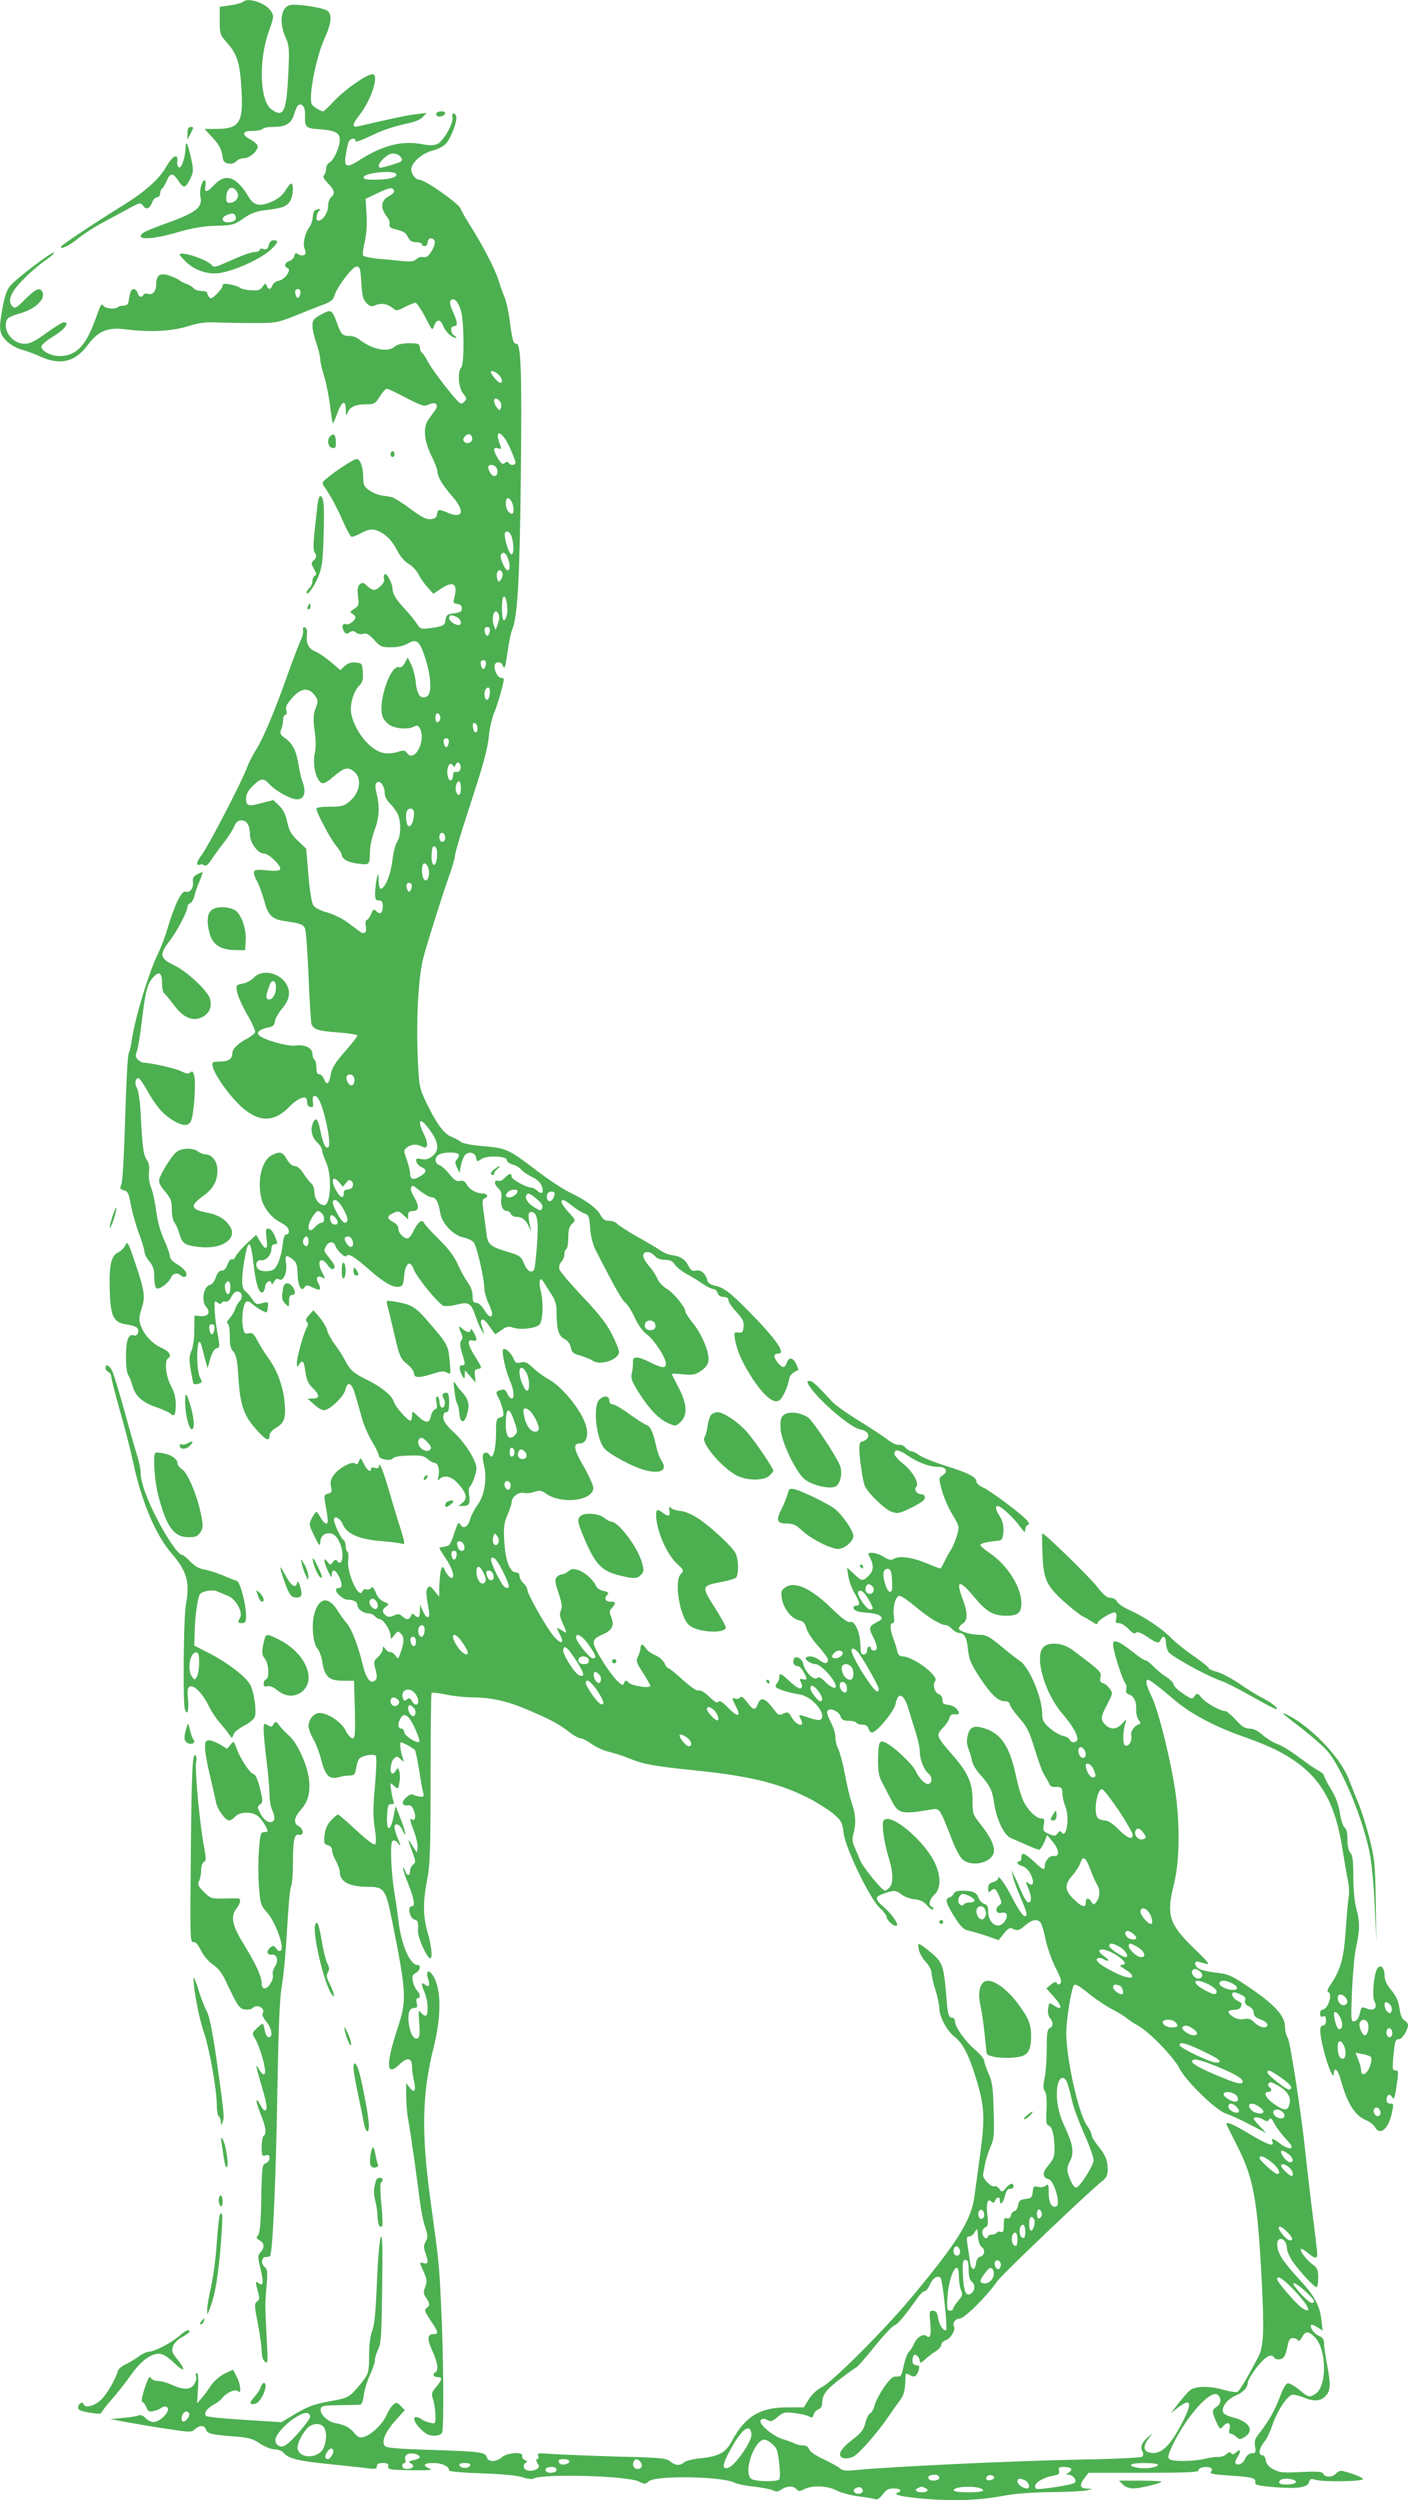 <?xml version="1.0" standalone="no"?>
<!DOCTYPE svg PUBLIC "-//W3C//DTD SVG 20010904//EN"
 "http://www.w3.org/TR/2001/REC-SVG-20010904/DTD/svg10.dtd">
<svg version="1.0" xmlns="http://www.w3.org/2000/svg"
 width="721pt" height="1280pt" viewBox="0 0 721 1280"
 preserveAspectRatio="xMidYMid meet">
<g transform="translate(0,1280) scale(0.1,-0.1)"
fill="#4caf50" stroke="none">
<path d="M1244 12790 c-5 -5 -34 -13 -64 -17 l-55 -8 0 -71 c0 -68 1 -72 41
-117 50 -57 64 -104 71 -247 9 -158 -13 -190 -128 -190 l-62 0 41 -44 c38 -42
46 -58 54 -111 4 -25 49 -32 68 -11 7 9 25 16 39 16 29 0 71 36 71 61 0 8 -16
23 -35 33 -50 27 -46 46 9 46 25 0 48 5 51 10 3 6 27 10 53 10 65 0 94 18 107
62 6 21 15 42 20 47 18 18 38 -5 37 -41 -2 -72 1 -75 78 -80 77 -6 100 -18
100 -54 0 -36 -30 -103 -51 -115 -11 -5 -19 -20 -19 -32 0 -13 -5 -28 -11 -34
-7 -7 -1 -19 20 -41 34 -34 39 -53 16 -72 -8 -7 -15 -28 -15 -46 0 -33 -28
-74 -50 -74 -14 0 -12 33 3 49 10 10 8 12 -8 9 -15 -2 -21 -12 -23 -38 -2 -19
-9 -42 -16 -50 -24 -30 -37 -86 -26 -114 8 -21 7 -28 -5 -32 -8 -4 -21 -1 -29
5 -11 9 -15 7 -19 -10 -3 -11 -15 -23 -26 -26 -23 -6 -28 -29 -8 -36 21 -7
-13 -58 -45 -64 -15 -3 -30 -14 -33 -24 -8 -23 -21 -24 -29 -2 -6 15 -8 14
-22 -5 -11 -17 -23 -21 -58 -18 -24 1 -50 7 -58 13 -7 6 -30 13 -50 17 -29 5
-38 4 -38 -7 0 -7 -14 -26 -30 -42 -26 -25 -32 -27 -40 -15 -5 8 -10 18 -10
23 0 4 -13 7 -29 7 -16 0 -34 7 -41 15 -6 8 -22 17 -33 21 -12 3 -29 12 -37
18 -8 7 -32 18 -53 25 -47 16 -67 3 -67 -44 0 -36 -19 -58 -43 -49 -8 3 -18 1
-22 -5 -10 -17 -23 -13 -30 9 -3 11 -13 20 -20 20 -14 0 -19 -14 -27 -65 -2
-13 -11 -20 -25 -20 -12 0 -25 -3 -29 -7 -12 -12 -59 -9 -72 4 -15 15 -13 17
-44 -68 -49 -136 -99 -187 -183 -187 -46 0 -97 28 -93 51 2 8 30 31 63 51 57
35 84 71 52 71 -8 0 -48 -25 -90 -55 -59 -43 -83 -55 -112 -55 -65 0 -118 78
-86 128 4 7 31 19 59 26 84 23 141 78 117 115 -12 21 -33 11 -85 -40 -46 -47
-53 -50 -67 -37 -27 28 -7 75 61 142 33 34 83 76 110 94 26 18 46 36 42 39 -7
7 -178 -122 -218 -164 -21 -22 -31 -48 -43 -108 -23 -120 -20 -142 18 -180 19
-19 52 -38 77 -45 25 -6 69 -23 98 -36 101 -46 177 -27 241 59 53 72 103 93
194 81 121 -16 236 -10 317 15 58 18 92 23 150 20 41 -1 127 -3 190 -3 110 0
119 1 210 37 52 21 117 47 145 57 35 13 51 25 56 42 11 44 93 153 114 153 18
0 21 -9 25 -82 4 -68 9 -86 27 -105 19 -18 26 -20 47 -10 28 12 63 6 89 -17
17 -14 22 -13 60 7 23 12 48 22 54 22 7 0 29 -33 50 -72 36 -72 37 -73 47 -45
13 35 31 34 46 -3 13 -31 45 -60 65 -60 5 0 2 5 -7 11 -22 12 -24 49 -3 49 20
0 19 19 -6 75 -15 33 -18 50 -10 58 16 16 39 -9 52 -56 16 -60 17 -273 1 -288
-20 -21 -15 -103 9 -133 20 -25 20 -29 6 -43 -14 -14 -18 -13 -42 13 -46 51
-126 158 -146 196 -10 20 -23 39 -29 43 -5 3 -10 15 -10 26 0 14 -8 20 -27 21
-52 3 -87 -3 -103 -17 -34 -31 -114 -14 -179 36 -13 11 -35 19 -50 19 -37 0
-45 8 -65 65 -26 71 -30 73 -81 45 -39 -21 -45 -29 -45 -58 0 -18 9 -58 20
-89 11 -32 20 -69 20 -83 0 -14 9 -53 20 -87 11 -35 24 -102 30 -150 6 -48 13
-89 14 -91 2 -1 12 21 22 49 24 66 44 75 45 22 0 -32 2 -35 9 -16 12 30 41 43
94 43 42 0 48 3 71 40 14 22 30 40 36 40 5 0 50 -21 99 -47 81 -42 92 -45 116
-34 37 16 53 0 31 -31 -9 -13 -25 -34 -34 -47 -27 -38 -22 -107 15 -182 18
-36 32 -73 32 -83 0 -27 27 -71 75 -126 67 -76 57 -118 -20 -86 -49 21 -53 20
-57 -6 -2 -17 -10 -24 -33 -26 -23 -2 -47 11 -104 53 -41 31 -84 57 -95 60
-12 2 -36 6 -54 9 -19 3 -47 15 -63 27 -24 17 -29 27 -29 64 0 53 -15 95 -34
95 -14 0 -110 -62 -155 -101 -21 -17 -23 -23 -13 -37 34 -48 68 -111 98 -180
18 -42 38 -78 43 -80 5 -2 26 6 47 17 46 25 65 26 102 7 36 -19 65 -52 90
-102 12 -23 36 -51 56 -62 19 -11 41 -36 50 -54 9 -19 30 -48 46 -66 l29 -32
38 25 c64 44 89 27 69 -47 -7 -23 -4 -27 16 -30 15 -2 23 -10 23 -23 0 -16 -8
-21 -40 -25 -34 -4 -40 -9 -43 -32 -4 -30 -12 -35 -80 -44 -45 -6 -50 -4 -67
22 -10 16 -37 49 -60 74 -46 49 -65 80 -65 105 0 29 -32 88 -41 74 -4 -7 -5
-18 -2 -25 6 -15 -31 -54 -52 -54 -8 0 -24 9 -36 21 -17 17 -23 18 -36 8 -11
-10 -14 -25 -10 -61 6 -44 4 -50 -19 -65 -22 -14 -23 -18 -10 -25 9 -5 16 -13
16 -18 0 -16 -32 -41 -46 -36 -19 7 -27 -10 -14 -34 9 -16 14 -18 29 -8 15 9
23 9 35 -1 8 -7 24 -10 36 -6 16 5 29 -2 56 -31 31 -35 39 -38 87 -38 33 0 64
7 85 19 45 27 62 14 90 -76 30 -93 34 -177 10 -193 -32 -20 -52 4 -59 70 -3
32 -14 74 -24 93 l-17 35 -15 -28 c-8 -16 -20 -25 -28 -22 -46 17 -113 -185
-85 -255 7 -16 25 -36 41 -44 32 -17 92 -20 119 -5 15 8 21 6 30 -9 33 -63
-27 -179 -66 -126 -11 15 -17 15 -49 5 -20 -7 -52 -9 -71 -5 -64 12 -139 99
-163 190 -13 48 6 122 39 155 17 17 20 31 18 68 -3 45 -4 47 -37 50 -23 2 -40
-3 -56 -18 l-22 -21 -48 41 c-26 22 -62 47 -81 55 -35 15 -48 41 -42 90 2 17
-2 30 -10 33 -9 3 -13 -2 -10 -14 3 -11 -3 -35 -13 -54 -9 -19 -37 -93 -63
-165 -65 -185 -128 -336 -164 -392 -17 -27 -38 -68 -47 -92 -24 -68 -197 -401
-232 -448 -19 -25 -28 -45 -22 -49 6 -3 13 -3 16 0 3 3 12 1 18 -4 9 -7 20 2
40 32 16 24 45 64 65 89 20 26 42 60 49 78 10 22 20 31 37 31 28 0 44 -26 44
-74 0 -41 41 -96 72 -96 25 0 92 -65 82 -81 -4 -8 -27 -9 -70 -5 -73 8 -77 2
-45 -62 11 -21 26 -65 35 -97 18 -69 39 -91 99 -100 84 -12 97 -17 108 -36 6
-11 14 -122 19 -247 5 -125 12 -235 15 -245 11 -28 36 -36 139 -43 53 -4 96
-11 96 -16 0 -5 -29 -42 -65 -83 -49 -56 -66 -84 -71 -115 -8 -50 -21 -59 -34
-26 -5 14 -16 26 -25 26 -10 0 -15 10 -15 34 0 19 -4 38 -10 41 -5 3 -10 16
-10 29 0 31 -39 50 -87 43 -38 -6 -163 29 -187 53 -14 14 4 31 46 39 26 5 34
12 36 33 2 14 19 44 38 66 38 45 44 87 18 128 -38 57 -124 72 -164 29 -13 -14
-39 -28 -58 -31 -33 -6 -34 -8 -28 -42 3 -20 26 -71 51 -115 26 -43 44 -85 41
-92 -3 -8 -20 -21 -38 -31 -44 -22 -78 -54 -78 -73 0 -32 -18 -45 -62 -46 -37
0 -43 -3 -40 -20 6 -39 68 -130 128 -192 99 -101 183 -106 268 -17 40 41 84
58 87 34 1 -5 2 -16 3 -22 0 -7 8 -14 17 -16 12 -2 15 4 11 28 -4 31 8 39 26
18 29 -37 73 -240 53 -252 -14 -9 -27 18 -41 87 -12 61 -25 72 -39 34 -13 -33
-3 -72 25 -98 13 -12 24 -30 24 -40 0 -9 9 -36 20 -60 31 -69 24 -219 -10
-219 -26 0 -50 33 -50 67 0 17 -7 37 -16 44 -9 8 -27 31 -40 51 -15 24 -32 38
-44 38 -13 0 -29 13 -41 35 -23 39 -36 42 -78 20 -52 -26 -76 -135 -51 -227
13 -46 52 -93 94 -115 17 -9 34 -21 38 -27 12 -18 9 -36 -6 -36 -9 0 -15 -18
-19 -55 -3 -31 -14 -72 -24 -93 -15 -31 -23 -37 -54 -40 -23 -1 -41 3 -49 13
-16 19 -5 47 17 43 24 -4 53 27 53 57 0 16 6 25 15 25 18 0 19 2 1 45 -9 20
-22 35 -31 35 -14 0 -16 -7 -10 -50 8 -59 -4 -65 -33 -16 l-20 34 -50 -46
c-27 -26 -52 -55 -56 -65 -3 -10 -12 -17 -19 -14 -7 2 -16 -10 -22 -27 -7 -20
-17 -31 -29 -31 -13 0 -23 -11 -31 -35 -6 -19 -20 -37 -29 -38 -34 -7 -47 -83
-20 -113 24 -27 11 -50 -28 -47 l-32 3 -1 -75 c0 -42 -7 -89 -15 -107 -12 -27
-12 -44 -3 -99 6 -36 13 -68 15 -70 2 -2 13 -1 25 2 19 5 20 8 7 32 -8 16 -14
58 -14 105 0 77 12 101 24 50 4 -16 12 -46 18 -68 l11 -40 14 49 c9 30 21 50
32 53 17 4 17 9 6 72 -12 61 -18 126 -16 160 1 10 4 11 15 2 10 -9 16 -9 21
-1 4 6 13 9 21 6 8 -3 20 6 29 25 10 19 22 29 33 27 22 -4 27 -32 9 -50 -8 -8
-18 -25 -22 -38 -4 -14 -17 -35 -28 -48 -14 -15 -18 -25 -10 -30 6 -4 10 -32
10 -64 -1 -43 3 -62 18 -78 15 -17 20 -43 26 -133 8 -137 28 -197 91 -265 49
-56 68 -64 68 -32 0 13 13 28 35 41 42 25 50 50 42 133 -7 78 -38 162 -83 223
-19 27 -44 67 -56 90 -18 35 -26 41 -44 37 -20 -5 -24 -1 -30 31 -8 43 0 113
15 128 8 8 17 5 33 -9 28 -24 69 -47 74 -42 2 3 5 15 6 29 3 25 -1 26 -39 15
-17 -6 -26 -1 -40 21 -10 15 -26 34 -35 41 -21 15 -23 56 -8 152 20 123 34
119 49 -15 10 -95 27 -148 45 -142 6 2 12 16 14 30 3 27 32 39 32 15 1 -7 6
-3 13 9 9 16 16 20 26 13 22 -13 43 36 36 82 -8 42 1 47 35 20 18 -15 23 -29
24 -75 1 -60 19 -94 36 -67 8 12 14 12 44 -3 37 -17 44 -11 26 24 -15 26 -4
42 19 29 18 -9 18 -8 0 26 -29 58 -7 86 29 37 15 -20 24 -25 32 -17 8 8 2 21
-20 49 -34 43 -33 40 -20 66 13 24 39 25 47 2 10 -28 50 -65 58 -53 9 15 39
-3 115 -70 74 -65 122 -93 153 -88 19 3 23 11 27 58 6 64 31 81 48 33 13 -39
128 -180 153 -188 11 -4 42 -1 69 6 60 15 72 8 95 -59 9 -26 22 -58 31 -72
l15 -25 -7 25 c-4 14 -9 30 -11 36 -2 7 0 15 6 18 6 4 22 -11 37 -34 15 -22
28 -40 31 -40 2 0 17 10 32 21 25 18 34 20 62 11 37 -12 113 -2 131 16 18 18
22 110 8 168 -14 56 -6 83 14 50 6 -10 23 -37 38 -60 21 -31 28 -54 28 -91 0
-90 10 -125 40 -140 17 -9 30 -25 33 -44 5 -25 13 -32 48 -41 23 -7 53 -18 65
-27 40 -26 134 7 134 46 0 10 -16 50 -36 89 -26 53 -65 103 -149 192 -63 66
-117 130 -120 141 -4 13 -1 27 9 38 9 10 16 27 16 39 0 11 4 24 10 27 6 3 10
30 10 59 0 40 5 57 20 71 20 18 19 18 -21 62 -22 24 -37 48 -34 53 7 12 15 8
65 -31 19 -15 45 -30 56 -33 18 -6 22 -16 26 -74 3 -43 14 -84 29 -114 96
-187 132 -251 150 -266 12 -9 34 -44 49 -77 17 -38 41 -71 64 -88 38 -29 96
-119 96 -149 0 -25 -22 -22 -80 7 -63 32 -92 33 -89 3 1 -13 -1 -38 -5 -56 -7
-28 -2 -42 34 -100 54 -85 101 -135 151 -158 39 -17 40 -17 64 6 37 35 34 92
-10 176 -19 37 -35 68 -35 70 0 2 26 1 58 -2 49 -5 62 -3 92 18 24 16 36 33
38 52 5 42 -34 136 -79 191 -21 26 -39 53 -39 60 0 22 -60 96 -96 117 -19 11
-41 35 -48 52 -7 18 -28 49 -46 69 -33 39 -35 67 -3 67 10 0 26 -9 36 -20 11
-13 29 -20 52 -20 25 0 39 -6 50 -23 8 -13 34 -34 57 -47 24 -13 62 -36 85
-52 23 -15 48 -28 57 -28 8 0 18 -9 21 -20 4 -13 15 -20 31 -20 16 0 24 -6 24
-16 0 -9 18 -37 41 -61 32 -35 40 -50 37 -76 -3 -27 -7 -32 -27 -29 -22 2 -23
0 -17 -37 9 -56 40 -124 92 -203 57 -85 104 -124 132 -109 19 10 47 71 54 115
2 15 20 31 46 42 1 1 -3 13 -9 27 -17 37 -38 42 -49 12 -12 -32 -23 -31 -49 1
-22 28 -20 44 5 44 40 0 -12 75 -154 219 -96 97 -127 120 -175 130 -21 5 -33
14 -35 26 -7 33 -34 57 -59 50 -18 -4 -26 1 -38 25 -17 33 -41 49 -84 54 -16
2 -42 12 -57 23 -16 11 -70 43 -120 71 -51 29 -97 59 -104 67 -7 8 -25 15 -41
15 -21 0 -32 7 -44 30 -17 33 -75 76 -161 117 -33 16 -108 66 -167 111 -142
108 -154 114 -271 124 -56 4 -106 14 -115 21 -9 8 -31 20 -49 27 -39 15 -78
69 -130 177 -35 75 -36 80 -43 232 -8 208 4 416 30 512 24 88 98 323 135 426
14 40 26 82 26 93 0 12 31 117 69 233 81 247 98 311 106 391 3 33 15 80 25
105 18 42 50 154 50 173 0 4 -7 8 -15 8 -17 0 -39 46 -31 67 7 18 33 16 40 -3
10 -26 13 -15 26 73 6 46 17 98 25 116 25 61 37 266 42 778 6 531 1 679 -22
679 -17 0 -21 15 -35 120 -6 46 -18 100 -27 120 -8 19 -22 58 -30 85 -17 56
-84 185 -150 288 -23 37 -43 72 -43 76 0 22 -183 151 -213 151 -22 0 -46 37
-40 61 9 35 60 76 108 88 26 6 56 22 68 35 27 29 61 120 53 141 -9 23 -24 18
-19 -7 5 -31 -46 -120 -77 -135 -18 -8 -40 -9 -80 -1 -105 19 -201 -6 -323
-84 -62 -40 -77 -34 -66 29 4 26 10 56 14 66 7 18 35 24 35 7 0 -11 21 -3 115
41 33 15 93 34 134 43 48 9 82 22 95 36 l21 22 -55 -7 c-46 -5 -120 -21 -297
-62 -32 -7 -29 11 7 57 62 78 104 210 67 210 -28 0 -135 -74 -189 -130 -31
-33 -59 -60 -63 -60 -11 0 -50 23 -57 34 -21 31 19 239 64 339 35 76 40 124
14 142 -21 16 -160 37 -191 29 -46 -11 -57 -88 -24 -162 20 -43 21 -58 16
-182 -10 -205 -24 -235 -87 -190 -59 42 -67 249 -14 397 27 77 28 81 11 107
-28 42 -118 71 -143 46z m808 -794 c14 -20 8 -24 -46 -40 -65 -19 -66 -19 -66
-3 0 15 37 52 60 59 18 6 42 -2 52 -16z m-22 -90 c0 -16 -43 -26 -117 -26 -39
0 -53 4 -51 13 9 25 168 38 168 13z m-12 -84 c2 -6 -11 -18 -27 -27 -41 -21
-45 -59 -10 -104 11 -13 17 -32 14 -41 -4 -12 5 -18 37 -26 32 -7 46 -16 56
-36 10 -21 20 -28 43 -28 16 0 29 -4 29 -10 0 -5 7 -10 15 -10 8 0 15 9 15 20
0 23 28 27 36 5 3 -8 -4 -31 -16 -51 -17 -27 -28 -34 -43 -30 -11 2 -27 -2
-35 -11 -12 -12 -29 -14 -76 -9 -34 4 -90 9 -126 12 -36 4 -68 11 -71 16 -3 5
1 37 9 71 9 40 12 90 9 140 l-5 79 61 29 c63 30 78 32 85 11z m-480 -524 c-2
-13 -7 -23 -13 -23 -5 0 -11 10 -13 23 -2 15 2 22 13 22 11 0 15 -7 13 -22z
m1014 -415 c19 -17 25 -43 10 -43 -9 0 -33 25 -46 48 -10 18 14 15 36 -5z m8
-138 c7 -8 9 -23 5 -32 -6 -17 -7 -17 -21 1 -26 36 -12 64 16 31z m-142 -188
c4 -21 -25 -34 -40 -19 -8 8 -8 16 2 27 16 19 34 15 38 -8z m191 -45 c17 -38
31 -74 31 -80 0 -15 -27 -16 -35 -2 -5 8 -11 7 -20 0 -11 -9 -18 -5 -35 22
-26 43 -26 61 0 53 18 -6 19 -4 10 20 -31 82 10 71 49 -13z m-64 -113 c10 -31
-12 -49 -31 -25 -8 11 -14 26 -14 33 0 21 38 15 45 -8z m75 -168 c12 -23 13
-61 2 -61 -17 0 -32 25 -32 52 0 32 15 37 30 9z m1 -182 c12 -43 10 -91 -3
-87 -14 5 -40 96 -32 110 10 15 28 3 35 -23z m-21 -105 c13 -33 13 -64 -1 -64
-13 0 -42 68 -34 80 11 17 25 11 35 -16z m-27 -78 c3 -8 0 -22 -7 -32 -13 -17
-14 -16 -20 4 -11 34 15 60 27 28z m23 -211 c-4 -19 -11 -33 -17 -30 -11 7
-12 108 -1 119 12 13 25 -50 18 -89z m-41 -4 c3 -10 0 -31 -6 -47 l-11 -29
-10 25 c-10 27 -3 70 12 70 5 0 11 -8 15 -19z m-214 -11 c20 -11 26 -40 8 -40
-20 0 -49 21 -49 35 0 18 14 19 41 5z m167 -72 c-2 -13 -7 -23 -13 -23 -5 0
-11 10 -13 23 -2 15 2 22 13 22 11 0 15 -7 13 -22z m-20 -170 c-2 -13 -7 -23
-13 -23 -5 0 -11 10 -13 23 -2 15 2 22 13 22 11 0 15 -7 13 -22z m20 -150 c-3
-34 -20 -42 -26 -13 -5 22 5 45 18 45 7 0 10 -14 8 -32z m-896 -8 c17 -24 18
-29 4 -67 -12 -33 -13 -56 -5 -113 7 -46 7 -88 1 -116 -14 -66 11 -154 43
-154 8 0 29 13 47 29 58 50 77 56 107 34 47 -35 37 -109 -21 -158 -25 -21 -40
-25 -99 -25 -40 0 -69 -4 -69 -10 0 -19 72 -155 101 -190 16 -19 29 -40 29
-46 0 -22 36 -42 88 -46 57 -6 54 -10 57 72 1 25 12 70 23 100 24 62 27 120
11 186 -9 35 -9 48 0 57 16 16 41 -17 41 -54 0 -16 11 -38 29 -55 16 -16 34
-42 40 -57 16 -42 13 -109 -5 -136 -9 -12 -20 -56 -25 -98 -8 -71 -38 -143
-60 -143 -5 0 -10 19 -10 43 -1 39 -2 40 -9 12 -4 -16 -8 -49 -9 -72 -1 -37 2
-43 19 -43 15 0 20 -7 20 -29 0 -36 -13 -46 -33 -26 -13 13 -16 11 -27 -15 -7
-17 -17 -30 -22 -30 -6 0 -8 -13 -5 -30 7 -35 -7 -47 -32 -28 -10 7 -38 28
-62 46 -24 18 -70 41 -102 50 -36 10 -64 24 -73 37 -8 13 -18 75 -25 156 l-11
134 -42 40 c-34 32 -45 51 -55 96 -8 39 -21 65 -42 85 l-29 28 -58 -15 c-70
-19 -82 -16 -82 23 0 21 10 40 34 64 40 40 56 42 82 13 24 -28 80 -63 121 -77
54 -18 77 20 52 85 -6 15 -15 54 -20 87 -12 73 -30 108 -68 136 -26 18 -29 24
-21 46 6 14 10 36 10 50 0 13 5 24 11 24 7 0 9 9 5 24 -4 18 3 33 32 65 44 49
82 53 114 11z m643 -115 c0 -10 -6 -20 -12 -22 -8 -3 -13 5 -13 22 0 17 5 25
13 23 6 -3 12 -13 12 -23z m190 -53 c0 -31 -19 -28 -23 4 -3 18 0 25 10 22 7
-3 13 -14 13 -26z m-147 -74 c-2 -13 -7 -23 -13 -23 -5 0 -11 10 -13 23 -2 15
2 22 13 22 11 0 15 -7 13 -22z m60 -134 c-2 -11 -11 -18 -21 -16 -11 2 -17 -4
-17 -17 0 -25 -16 -36 -24 -15 -16 41 5 96 24 64 5 -8 9 -7 14 6 9 23 29 4 24
-22z m2 -99 c0 -37 -13 -47 -24 -19 -8 20 2 54 15 54 5 0 9 -16 9 -35z m-240
-127 c0 -39 -12 -68 -26 -68 -15 0 -21 70 -7 83 14 15 33 6 33 -15z m160 -129
c0 -10 -7 -19 -15 -19 -15 0 -21 31 -9 43 11 10 24 -3 24 -24z m-42 -94 c-4
-56 -28 -58 -28 -2 0 24 3 47 7 51 13 13 24 -12 21 -49z m-44 -61 c8 -32 -2
-66 -17 -61 -19 6 -22 87 -4 87 8 0 18 -12 21 -26z m-86 -96 c-2 -13 -7 -23
-13 -23 -5 0 -11 10 -13 23 -2 15 2 22 13 22 11 0 15 -7 13 -22z m-695 -518
c-1 -36 -25 -66 -42 -55 -11 6 -9 21 10 73 13 33 34 21 32 -18z m402 -469 c0
-31 -21 -38 -35 -11 -13 24 -5 42 18 38 10 -2 17 -13 17 -27z m392 -265 c41
-60 43 -97 6 -126 -20 -15 -34 -19 -56 -14 -24 5 -28 3 -25 -13 2 -10 13 -22
26 -28 30 -13 28 -27 -8 -48 -34 -21 -50 -15 -50 16 0 12 -8 44 -17 70 -17 47
-17 49 2 63 22 17 49 18 76 4 30 -17 35 12 10 63 -40 83 -18 91 36 13z m143
-119 c0 -7 -5 -18 -12 -25 -9 -9 -8 -18 2 -39 l13 -28 7 37 c4 20 13 44 20 53
19 23 54 15 58 -12 3 -21 5 -22 27 -7 30 20 130 16 130 -5 0 -8 13 -18 30 -23
16 -4 36 -15 43 -25 7 -10 31 -26 55 -38 27 -13 45 -30 51 -47 12 -35 2 -46
-22 -25 -10 10 -25 17 -32 17 -25 0 -100 42 -100 56 0 20 -14 17 -35 -6 -10
-12 -25 -18 -32 -16 -23 9 -25 -15 -3 -36 16 -15 21 -28 17 -52 -5 -36 7 -66
29 -66 8 0 17 -7 20 -15 4 -8 16 -15 28 -15 29 0 47 -13 63 -47 l13 -28 -6 30
c-11 51 -10 70 6 70 31 0 39 -45 30 -167 -5 -64 -11 -122 -15 -128 -13 -21
-36 -8 -51 30 -15 37 -21 42 -84 61 -96 29 -103 36 -111 110 -4 35 -11 85 -15
111 -5 39 -4 49 10 54 20 8 11 24 -14 24 -31 0 -67 21 -80 46 -10 17 -19 22
-35 18 -17 -4 -29 4 -54 35 -17 22 -41 43 -51 46 -25 8 -26 41 -2 54 26 15
102 14 102 -2z m-578 -143 c13 16 19 18 28 9 17 -16 5 -43 -20 -43 -14 0 -20
-7 -20 -21 0 -31 -22 -18 -43 24 -24 47 -12 70 18 36 l21 -25 16 20z m383 -44
c21 -16 46 -30 57 -30 20 0 34 -25 43 -83 8 -50 68 -113 117 -122 20 -4 44
-15 53 -25 16 -18 54 -180 55 -235 0 -16 9 -50 20 -74 11 -24 20 -49 20 -57 0
-25 -20 -15 -41 21 -12 20 -29 35 -40 35 -15 0 -19 7 -19 36 0 22 -9 47 -24
67 -13 18 -36 59 -51 92 -18 42 -47 80 -93 126 -37 36 -72 74 -78 84 -10 17
-13 18 -28 6 -9 -8 -23 -29 -31 -48 -8 -18 -21 -33 -29 -33 -20 0 -46 28 -46
50 0 11 -10 25 -22 31 -37 19 -39 32 -7 47 28 14 31 13 54 -8 l25 -23 0 21 c0
17 6 22 25 22 32 0 33 25 4 74 -11 19 -18 40 -14 46 8 14 7 14 50 -20z m495 2
c0 -14 -23 -32 -42 -32 -21 0 -23 11 -6 28 13 13 48 16 48 4z m190 -11 c0 -21
-13 -41 -26 -41 -14 0 -19 31 -7 43 10 10 33 8 33 -2z m-91 -30 c24 -20 32
-33 28 -45 -6 -16 -9 -16 -38 1 -34 20 -53 48 -44 63 9 15 17 12 54 -19z
m-991 -50 c26 -45 28 -71 7 -71 -16 0 -69 96 -60 110 10 16 31 0 53 -39z
m-110 -23 c16 -16 15 -48 -1 -48 -8 0 -22 -9 -32 -20 -23 -26 -35 -25 -35 1 0
21 35 79 49 79 4 0 12 -5 19 -12z m76 -31 c12 -19 3 -32 -19 -24 -17 7 -21 51
-3 45 6 -2 16 -12 22 -21z m-144 -112 c0 -26 -14 -33 -25 -15 -9 14 1 40 15
40 5 0 10 -11 10 -25z m225 4 c11 -32 -10 -45 -28 -18 -9 12 -14 26 -11 31 10
15 33 8 39 -13z m-625 -238 c0 -17 -4 -33 -10 -36 -11 -7 -25 39 -15 54 12 21
25 11 25 -18z m2174 -187 c8 -21 -1 -34 -24 -34 -22 0 -34 15 -26 35 7 20 42
19 50 -1z m-2256 -29 c-2 -14 -7 -26 -13 -26 -5 0 -11 12 -13 26 -2 18 1 25
13 25 12 0 15 -7 13 -25z"/>
<path d="M2529 6812 c-15 -13 -19 -21 -11 -26 7 -4 12 -2 12 5 0 6 8 18 18 25
9 7 14 14 11 14 -4 0 -17 -8 -30 -18z"/>
<path d="M2235 12221 c-3 -5 -1 -12 4 -15 12 -8 41 3 41 15 0 12 -37 12 -45 0z"/>
<path d="M960 12118 l0 -33 15 29 c18 35 18 36 0 36 -10 0 -15 -10 -15 -32z"/>
<path d="M950 12045 c0 -47 -20 -107 -33 -102 -7 2 -11 16 -9 31 5 44 -24 30
-57 -28 -34 -61 -110 -129 -219 -196 -139 -86 -311 -200 -318 -211 -13 -22 41
3 86 40 25 21 79 56 120 78 41 22 103 56 137 74 60 33 63 33 76 15 16 -22 34
-15 47 20 5 13 16 24 25 24 8 0 15 9 15 19 0 11 5 23 10 26 6 4 17 22 25 42
17 40 32 39 60 -5 25 -38 35 -36 59 12 17 34 17 44 6 99 -16 77 -29 105 -30
62z"/>
<path d="M1099 11855 c-41 -43 -53 -44 -47 -5 3 18 0 29 -6 27 -14 -5 -26 -57
-20 -83 14 -56 -22 -84 -190 -143 -50 -18 -96 -37 -103 -43 -47 -38 41 -37
177 3 76 22 130 31 195 33 85 2 93 4 142 38 41 28 65 37 119 43 82 9 108 20
123 52 13 29 15 83 2 83 -5 0 -18 -16 -30 -36 -14 -23 -37 -42 -66 -55 -62
-28 -95 -22 -120 20 -62 106 -119 127 -176 66z m115 -38 c14 -22 -3 -51 -33
-55 -14 -2 -21 2 -22 15 -4 59 29 82 55 40z m-6 -130 c2 -10 -6 -19 -22 -23
-45 -11 -65 19 -23 36 28 11 41 8 45 -13z"/>
<path d="M1376 11544 c-5 -19 -11 -24 -26 -19 -12 4 -20 2 -20 -4 0 -6 -12
-11 -27 -11 -14 0 -67 -19 -116 -41 -76 -35 -92 -40 -101 -28 -22 30 -166 77
-166 55 0 -3 14 -19 32 -36 36 -37 94 -60 148 -60 71 0 229 68 288 123 37 35
40 47 13 47 -12 0 -21 -9 -25 -26z"/>
<path d="M1692 10568 c-19 -19 -14 -55 8 -61 17 -4 20 0 20 28 0 38 -11 50
-28 33z"/>
<path d="M2000 10475 c0 -8 5 -15 10 -15 6 0 10 7 10 15 0 8 -4 15 -10 15 -5
0 -10 -7 -10 -15z"/>
<path d="M1626 10218 c-24 -212 -25 -231 -13 -249 9 -15 8 -22 -5 -36 -16 -15
-16 -18 0 -46 13 -23 14 -31 5 -34 -7 -3 -13 -15 -13 -28 0 -12 -7 -28 -15
-35 -8 -7 -15 -17 -15 -23 0 -24 40 31 61 83 18 46 23 81 26 208 5 152 1 202
-17 202 -5 0 -11 -19 -14 -42z"/>
<path d="M1576 9695 c-3 -8 -1 -15 4 -15 6 0 10 7 10 15 0 8 -2 15 -4 15 -2 0
-6 -7 -10 -15z"/>
<path d="M1010 8324 c-19 -10 -24 -20 -22 -39 4 -32 -15 -57 -38 -50 -20 6
-55 -64 -91 -185 -12 -41 -34 -100 -49 -130 -48 -98 -119 -332 -135 -445 -4
-27 -11 -58 -16 -67 -5 -10 -13 -158 -18 -330 -5 -179 -13 -324 -19 -340 -10
-23 -8 -27 13 -32 19 -5 25 -16 34 -71 7 -36 25 -102 41 -146 17 -44 30 -89
30 -99 0 -10 11 -32 25 -48 19 -23 25 -41 25 -80 0 -28 5 -54 11 -58 14 -8 61
26 74 54 11 24 34 29 52 11 6 -6 16 -8 22 -5 17 11 -3 41 -44 65 -21 12 -35
28 -35 40 0 10 -13 47 -29 82 -19 40 -34 96 -41 148 -6 46 -18 102 -27 123 -9
24 -13 54 -10 78 3 26 0 46 -11 61 -17 25 -22 57 -31 224 -3 70 -12 130 -19
143 -14 24 -10 52 7 52 5 0 24 -26 41 -57 49 -86 80 -123 129 -155 56 -35 88
-36 100 -5 14 36 24 181 17 222 -6 29 -10 34 -21 25 -10 -9 -21 -7 -46 5 -27
15 -155 43 -196 45 -6 0 -18 7 -27 15 -12 12 -13 21 -5 43 6 15 17 83 25 152
18 153 28 192 58 226 30 35 46 24 46 -31 0 -24 5 -47 10 -50 6 -4 28 -31 50
-60 50 -67 98 -87 148 -61 34 18 48 51 38 91 -10 40 -116 140 -182 172 -76 36
-80 56 -25 126 39 52 91 150 91 175 0 7 6 15 14 18 8 3 18 20 22 37 3 17 15
51 26 76 10 24 17 45 16 46 -2 1 -14 -4 -28 -11z"/>
<path d="M1098 8149 c-35 -13 -43 -55 -26 -123 16 -62 54 -88 131 -90 l52 -1
3 49 c4 55 -18 124 -47 150 -23 21 -78 28 -113 15z"/>
<path d="M903 6902 c-23 -18 -77 -104 -87 -138 -5 -16 3 -33 29 -64 30 -36 35
-49 35 -93 0 -28 6 -58 13 -66 8 -9 19 -35 26 -58 14 -50 27 -59 101 -67 112
-14 195 39 160 101 -23 40 -61 64 -126 76 -78 16 -81 35 -16 82 55 39 77 80
75 139 -1 42 -29 76 -62 76 -10 0 -26 7 -37 15 -26 20 -84 18 -111 -3z"/>
<path d="M575 6570 c-9 -28 -15 -53 -13 -56 3 -2 12 19 22 47 9 29 14 54 12
56 -2 2 -12 -19 -21 -47z"/>
<path d="M642 6425 c-7 -14 -23 -30 -37 -37 -36 -16 -47 -66 -43 -195 4 -135
19 -164 87 -174 23 -3 46 -10 53 -17 14 -14 2 -46 -16 -39 -28 11 -41 -23 -41
-108 0 -47 5 -88 12 -96 6 -8 16 -33 22 -56 14 -51 53 -85 123 -108 29 -10 60
-24 69 -31 22 -20 29 -8 29 47 0 32 -8 64 -25 95 -26 48 -34 127 -15 139 22
14 8 36 -36 56 -48 23 -87 66 -105 117 -8 25 -7 42 6 82 20 61 16 90 -34 238
-35 104 -39 110 -49 87z"/>
<path d="M1750 6295 c0 -28 4 -44 10 -40 6 3 10 21 10 40 0 19 -4 37 -10 40
-6 4 -10 -12 -10 -40z"/>
<path d="M1810 6290 c0 -11 7 -20 15 -20 13 0 14 4 5 20 -6 11 -13 20 -15 20
-3 0 -5 -9 -5 -20z"/>
<path d="M1447 6188 c-5 -34 -2 -47 14 -63 19 -19 19 -19 19 13 0 22 5 32 15
32 8 0 15 5 15 11 0 22 -21 49 -39 49 -14 0 -20 -10 -24 -42z"/>
<path d="M1983 6119 c4 -13 20 -80 36 -149 27 -116 32 -126 65 -153 20 -16 36
-38 36 -48 0 -24 25 -25 97 -2 43 14 58 15 73 5 18 -11 19 -9 13 56 -7 83 -11
91 -102 196 -75 88 -90 97 -185 113 -37 6 -39 5 -33 -18z"/>
<path d="M1583 6068 c-16 -17 -20 -27 -12 -35 7 -7 8 -16 0 -29 -17 -30 -51
-153 -51 -183 1 -22 2 -24 11 -8 17 29 26 19 33 -37 6 -41 14 -60 37 -82 37
-35 37 -54 2 -54 l-28 -1 33 -29 c18 -17 40 -30 50 -30 29 0 101 68 110 103
13 52 34 39 54 -33 10 -36 26 -90 34 -120 9 -30 31 -80 50 -112 19 -31 34 -63
34 -71 0 -18 62 -30 72 -13 4 7 37 13 81 14 62 2 78 -1 97 -18 13 -11 29 -20
36 -20 17 0 27 -36 19 -68 -5 -22 -4 -25 6 -14 23 22 60 14 91 -20 46 -49 54
-79 28 -100 l-22 -18 25 0 c30 0 36 13 29 59 -3 18 -1 36 4 40 11 7 34 71 34
92 0 39 -55 128 -110 180 -44 41 -60 63 -60 83 0 16 5 26 15 26 11 0 15 12 15
50 0 35 -4 50 -13 50 -21 0 -27 -11 -15 -30 13 -20 3 -55 -12 -45 -5 3 -10 17
-10 31 0 13 -5 24 -11 24 -7 0 -8 -11 -4 -30 5 -22 3 -32 -8 -36 -8 -3 -17
-18 -21 -35 -7 -37 -26 -37 -65 0 -30 28 -31 28 -31 7 0 -13 -3 -25 -6 -29 -9
-9 -81 71 -88 98 -7 29 -69 79 -139 112 -66 32 -84 48 -110 98 -11 22 -35 59
-53 83 -18 24 -35 56 -39 72 -3 15 -21 45 -38 65 l-32 37 -22 -24z m607 -653
c17 -18 21 -28 13 -36 -25 -25 -76 21 -58 51 10 15 19 12 45 -15z"/>
<path d="M2350 6007 c0 -3 5 -17 11 -31 9 -19 9 -29 1 -39 -8 -10 -7 -26 3
-62 19 -60 19 -65 -1 -65 -16 0 -13 -25 7 -60 6 -11 9 -9 9 10 l1 25 27 -32
28 -32 -4 34 c-3 28 -1 34 17 37 21 3 20 5 -13 58 -41 64 -47 95 -16 87 12 -3
20 0 20 6 -1 17 -29 65 -30 50 0 -18 -20 -16 -42 4 -10 9 -18 13 -18 10z"/>
<path d="M2576 5891 c-8 -13 12 -105 35 -159 21 -48 25 -92 9 -92 -6 0 -16 11
-22 25 -9 19 -16 24 -32 19 -29 -9 -29 -9 -13 -41 8 -15 18 -43 22 -61 6 -29
4 -34 -14 -39 -19 -5 -21 -13 -21 -79 0 -40 -5 -85 -11 -101 -9 -25 -12 -26
-23 -11 -8 11 -17 14 -26 8 -11 -7 -11 -18 -1 -64 16 -71 1 -155 -35 -203 -14
-19 -30 -50 -36 -69 -11 -42 -36 -55 -51 -28 -9 15 -13 8 -31 -46 -19 -57 -24
-65 -48 -68 -16 -2 -28 -5 -28 -8 0 -3 16 -28 35 -57 35 -51 47 -103 23 -95
-7 3 -19 18 -27 33 -13 27 -15 28 -22 10 -4 -11 -8 -47 -9 -80 l-1 -60 -24 30
c-21 25 -27 28 -35 15 -10 -14 -9 -27 6 -115 8 -45 -12 -47 -31 -2 l-14 32 -1
-32 c0 -35 -8 -41 -28 -21 -9 9 -13 7 -18 -5 -8 -21 -22 -22 -44 -2 -14 13
-22 14 -43 4 -21 -9 -30 -9 -42 1 -20 16 -19 30 3 46 16 11 15 13 -11 23 -18
7 -34 24 -43 48 -11 26 -18 33 -24 23 -4 -7 -15 -10 -23 -7 -9 3 -18 -1 -21
-10 -18 -45 -81 95 -73 159 3 21 1 41 -4 44 -5 3 -9 16 -9 29 0 13 -5 27 -11
31 -13 7 -48 82 -49 102 0 26 32 10 45 -22 21 -49 83 -77 198 -86 51 -4 99
-11 108 -14 14 -6 12 7 -11 81 -16 48 -42 138 -60 198 -29 100 -50 150 -50
116 0 -8 -7 -10 -20 -6 -11 4 -20 2 -20 -4 0 -23 -21 -9 -37 25 -16 33 -18 34
-25 13 -6 -16 -12 -19 -19 -12 -15 15 -85 -23 -111 -60 -14 -20 -18 -35 -13
-58 6 -26 4 -31 -15 -36 -19 -5 -21 -10 -16 -42 17 -92 18 -111 7 -111 -7 0
-20 13 -29 30 -9 16 -19 30 -22 30 -3 0 -13 -15 -23 -32 -16 -32 -16 -34 13
-93 23 -47 30 -54 30 -34 0 31 17 49 45 49 28 0 50 -26 63 -72 15 -54 -2 -102
-23 -67 -5 6 -12 4 -20 -8 -13 -17 -14 -17 -29 2 -22 28 -19 1 4 -50 15 -31
19 -35 19 -17 1 31 18 28 36 -8 19 -37 19 -60 0 -60 -8 0 -15 -4 -15 -10 0
-17 39 -50 59 -50 31 0 51 -11 51 -27 0 -20 29 -42 56 -43 12 0 27 -7 34 -15
7 -8 19 -15 26 -15 17 0 54 -58 54 -85 0 -19 2 -19 19 3 17 23 19 23 35 7 17
-18 16 -47 -6 -105 -9 -25 -10 -25 -24 -5 -9 11 -20 19 -26 17 -6 -1 -16 5
-24 15 -13 17 -13 17 -14 0 0 -10 -11 -28 -24 -40 -23 -21 -24 -26 -13 -65 9
-32 8 -45 -1 -54 -23 -23 -46 5 -64 77 -25 103 -58 187 -83 215 -12 14 -34 44
-48 67 -46 73 -95 64 -118 -21 -15 -54 -6 -152 17 -177 9 -10 21 -42 25 -71
12 -73 35 -93 106 -93 l56 0 4 -147 c3 -126 1 -148 -12 -148 -8 0 -24 18 -35
40 -22 44 -91 90 -133 90 -30 0 -57 -32 -57 -68 0 -13 11 -42 24 -65 14 -23
32 -71 41 -107 20 -80 42 -102 88 -89 17 5 44 9 58 9 23 0 27 5 33 39 3 21 11
43 18 49 22 17 75 24 83 12 4 -7 2 -76 -5 -153 -10 -110 -10 -159 -1 -216 7
-46 8 -78 2 -84 -5 -5 -42 22 -96 72 -48 45 -90 81 -94 81 -4 0 -20 -13 -35
-29 -20 -21 -30 -43 -34 -76 -4 -41 -2 -47 17 -52 12 -3 21 -13 21 -24 0 -11
9 -36 20 -56 11 -21 20 -46 20 -56 0 -51 48 -77 146 -77 80 0 89 -13 119 -160
78 -390 79 -417 30 -567 -61 -186 -57 -248 10 -183 41 40 65 35 65 -12 0 -18
5 -51 10 -72 11 -51 2 -65 -21 -35 l-19 24 0 -64 c0 -36 4 -90 10 -120 15 -87
49 -327 60 -421 6 -47 18 -106 27 -132 14 -41 15 -51 3 -73 -11 -21 -11 -32
-2 -59 17 -47 15 -59 -8 -53 -24 6 -24 9 0 -45 17 -38 18 -49 7 -77 -9 -25 -9
-35 1 -49 23 -33 25 -45 8 -57 -15 -11 -13 -17 19 -65 40 -60 43 -70 15 -70
-32 0 -34 -25 -6 -86 27 -59 33 -99 16 -109 -17 -10 -11 -25 10 -25 27 0 25
-12 -6 -50 -25 -29 -26 -34 -15 -69 6 -21 11 -57 11 -80 0 -40 -1 -41 -27 -35
-16 4 -32 10 -38 14 -52 37 -60 3 -11 -46 26 -26 43 -34 69 -34 23 0 37 6 41
16 10 25 7 409 -5 644 -10 223 -12 236 -54 540 -48 349 -44 550 15 785 44 177
40 320 -11 382 -18 21 -29 5 -17 -28 12 -35 5 -47 -17 -29 -19 16 -19 2 0 -43
18 -43 20 -117 4 -117 -7 0 -18 8 -25 18 -11 14 -12 6 -7 -54 4 -52 2 -73 -7
-79 -18 -11 -38 19 -46 70 -8 55 2 85 27 85 16 0 18 5 13 25 -4 15 -2 25 5 25
16 0 14 20 -4 40 -8 9 -18 30 -21 47 -5 25 -2 33 15 42 23 13 29 41 8 41 -38
0 -84 108 -97 230 -5 41 -13 100 -19 131 -18 106 -25 265 -11 274 8 5 18 1 27
-10 17 -24 17 -16 -2 28 -8 20 -15 43 -15 52 0 25 26 17 39 -11 24 -54 20 -15
-6 50 l-27 69 -11 -53 c-15 -80 -37 -78 -33 1 3 55 6 64 21 62 13 -1 17 4 12
15 -4 10 -9 35 -12 57 -6 40 -6 40 15 22 20 -19 21 -19 27 16 4 19 4 45 0 58
-7 20 -8 20 -17 6 -5 -10 -13 -17 -18 -17 -16 0 -11 57 6 75 15 15 18 15 36
-2 19 -17 19 -16 9 11 -10 26 -15 76 -8 76 10 0 67 -32 72 -40 3 -5 13 -51 21
-102 8 -51 17 -103 21 -116 5 -20 2 -23 -18 -20 -13 2 -29 6 -34 10 -15 9 -58
-29 -52 -46 3 -8 14 -12 25 -9 14 3 22 -3 31 -26 13 -30 7 -56 -10 -46 -13 9
-11 -4 12 -64 11 -30 19 -66 17 -80 l-3 -26 -23 35 c-27 43 -27 39 -1 -30 18
-49 19 -55 5 -66 -9 -6 -16 -21 -16 -33 0 -27 -17 -27 -25 0 -4 11 -9 18 -11
16 -3 -2 9 -39 26 -81 33 -83 37 -116 17 -116 -22 0 -8 -62 14 -67 20 -6 22
-11 19 -59 -1 -31 40 -126 60 -139 17 -10 12 54 -10 130 -24 86 -25 153 -3
270 15 76 18 155 18 522 0 237 2 434 5 436 3 3 34 -1 70 -8 36 -8 94 -14 130
-15 107 0 189 -19 300 -67 114 -49 156 -72 211 -115 20 -15 44 -28 53 -28 9 0
34 -13 56 -29 22 -16 64 -35 93 -41 28 -7 77 -23 108 -36 65 -27 123 -37 338
-59 275 -28 434 -68 585 -148 43 -23 97 -58 119 -78 36 -31 41 -42 47 -95 10
-78 135 -337 186 -383 19 -17 34 -37 34 -45 0 -16 32 -46 49 -46 19 0 -18 57
-61 94 -50 43 -50 55 -3 71 53 19 61 19 94 -6 15 -11 45 -22 66 -23 28 -3 46
-12 62 -31 13 -15 27 -24 31 -20 4 4 1 10 -5 12 -21 7 -15 38 12 63 34 32 34
98 0 167 -53 106 -204 237 -252 219 -13 -5 -15 -17 -10 -69 4 -34 16 -91 27
-125 24 -77 26 -135 4 -156 -8 -9 -19 -16 -22 -16 -15 0 -114 121 -128 157 -8
21 -22 52 -29 69 -11 23 -12 40 -5 65 15 51 12 100 -9 160 -10 30 -26 97 -35
149 -10 52 -25 108 -33 125 -9 16 -15 43 -15 60 1 16 -10 52 -24 79 -18 34
-22 52 -15 59 15 15 58 -6 66 -32 5 -16 15 -21 40 -21 19 0 37 -4 40 -10 3 -5
18 -10 32 -10 16 0 27 -7 30 -20 3 -11 11 -20 18 -20 24 0 114 109 121 146 13
68 45 52 69 -35 9 -31 25 -83 36 -116 10 -33 19 -75 19 -93 0 -39 21 -92 43
-111 21 -16 22 -47 3 -54 -16 -6 -47 24 -69 69 -18 35 -106 118 -148 140 -37
19 -41 9 -43 -85 0 -60 4 -85 21 -116 11 -22 33 -64 48 -93 36 -69 49 -72 206
-46 41 7 41 6 100 -145 17 -47 42 -95 55 -108 48 -48 164 -18 164 43 0 32 -22
75 -71 137 -37 46 -39 52 -39 121 0 88 -24 142 -105 234 -81 93 -83 98 -47
136 17 17 32 40 34 51 3 14 11 19 26 18 12 -2 22 1 22 5 0 19 -27 41 -55 44
-24 2 -30 8 -29 25 0 14 -7 25 -18 29 -22 7 -34 49 -19 68 21 25 -114 126
-168 126 -14 0 -23 9 -27 28 -3 15 -12 44 -20 65 -17 45 -18 77 -3 77 8 0 10
12 6 35 -7 45 9 105 29 105 9 0 45 -25 81 -55 65 -55 130 -95 156 -95 8 0 22
-9 32 -20 10 -11 26 -20 35 -20 28 0 41 -24 47 -87 5 -48 15 -72 59 -140 59
-89 94 -123 130 -123 14 0 24 -6 24 -14 0 -8 22 -40 48 -70 41 -47 53 -70 81
-163 18 -59 40 -119 50 -133 9 -14 20 -33 24 -43 4 -10 15 -17 24 -16 36 3 43
-2 43 -31 0 -17 7 -47 15 -68 24 -56 6 -173 -20 -131 -5 6 -11 4 -19 -7 -12
-15 -16 -16 -45 -3 -29 13 -32 17 -26 47 5 27 3 32 -13 32 -25 0 -66 39 -90
86 -11 22 -30 84 -41 139 -32 144 -74 208 -156 235 -57 19 -79 10 -89 -33 -7
-28 -6 -47 3 -70 7 -18 16 -45 18 -62 3 -16 21 -47 39 -67 53 -59 65 -83 74
-147 12 -85 52 -168 87 -182 15 -6 52 -22 81 -35 29 -13 57 -24 63 -24 5 0 17
17 26 37 l15 38 29 -35 c33 -39 36 -77 6 -72 -21 4 -46 -24 -47 -50 0 -26 -8
-23 -56 22 -49 45 -64 49 -64 20 0 -11 -4 -20 -10 -20 -20 0 -9 -18 15 -24 13
-3 31 -20 40 -36 25 -48 17 -77 -14 -47 -9 8 -8 0 3 -27 20 -47 20 -76 2 -76
-7 0 -23 24 -35 53 -12 28 -28 66 -37 82 l-15 30 7 -30 c3 -16 18 -59 34 -95
40 -94 44 -110 27 -110 -9 0 -35 38 -61 89 -43 83 -76 128 -76 102 0 -6 -11
-13 -25 -17 -19 -5 -25 -13 -25 -32 0 -20 3 -23 12 -14 19 19 28 14 44 -25 15
-34 15 -38 -1 -49 -23 -17 -13 -44 13 -37 28 7 36 -14 18 -42 -32 -48 -86 -16
-86 51 0 23 -5 33 -20 37 -11 3 -24 16 -29 30 -11 29 -29 37 -82 37 -26 0 -42
-5 -45 -15 -3 -8 -14 -17 -24 -20 -23 -7 -16 -31 34 -109 27 -42 42 -56 68
-61 18 -4 60 -16 92 -27 l59 -21 28 34 c23 29 30 32 50 22 20 -9 29 -6 57 18
35 31 63 37 80 16 6 -7 18 -46 26 -87 9 -41 32 -106 51 -144 26 -50 33 -72 25
-80 -8 -8 -13 -8 -18 1 -5 8 -14 6 -31 -8 l-23 -19 36 -40 c48 -54 48 -79 -1
-45 -20 14 -21 13 -26 -18 -3 -19 1 -38 9 -48 18 -20 18 -45 -1 -53 -12 -4
-15 -26 -15 -105 0 -55 -5 -123 -11 -151 -8 -38 -8 -54 1 -65 8 -10 11 -42 9
-94 -4 -67 -1 -81 12 -84 17 -5 29 -54 29 -124 0 -33 -7 -50 -31 -78 -33 -38
-33 -63 1 -72 27 -7 62 -124 40 -138 -22 -14 -40 17 -40 67 0 44 -2 49 -15 38
-8 -7 -25 -10 -39 -6 -22 5 -25 3 -28 -26 -3 -29 -7 -33 -36 -36 -27 -3 -34
-8 -39 -33 -3 -16 -11 -29 -18 -29 -7 0 -15 -10 -18 -21 -4 -15 -11 -20 -21
-16 -13 5 -16 -2 -16 -34 0 -32 -3 -40 -15 -36 -8 4 -17 2 -20 -3 -4 -6 -15
-10 -25 -10 -10 0 -20 -5 -22 -12 -6 -18 -28 0 -28 23 0 11 7 22 16 26 13 5
15 16 10 59 -7 63 0 90 20 73 11 -9 15 -8 20 5 8 20 24 21 24 1 0 -29 17 -15
26 22 6 27 14 38 27 37 9 -1 17 4 17 12 0 21 -19 17 -40 -9 -18 -21 -19 -22
-33 -3 -8 10 -18 16 -24 13 -15 -9 -65 42 -59 61 2 9 7 34 10 54 4 20 16 58
27 84 19 42 21 62 17 188 -3 118 -7 149 -26 190 -12 27 -22 56 -22 65 0 10
-21 35 -47 57 -50 42 -103 117 -103 146 0 10 -7 18 -15 18 -17 0 -23 21 -29
105 -12 151 -19 176 -66 218 -25 21 -53 43 -63 49 -17 9 -18 7 -12 -24 4 -18
20 -47 36 -63 16 -17 29 -42 29 -55 0 -14 9 -54 20 -88 11 -35 20 -78 20 -94
0 -43 39 -116 78 -146 40 -30 71 -89 105 -197 48 -154 52 -208 28 -389 -12
-88 -26 -192 -31 -229 -16 -123 -87 -237 -326 -523 -135 -162 -399 -426 -452
-453 -27 -14 -54 -38 -70 -64 l-26 -42 -85 0 c-140 0 -216 -47 -283 -172 -32
-60 -67 -79 -163 -89 -38 -4 -76 -13 -83 -21 -19 -18 -45 -16 -70 5 -19 17
-49 20 -269 25 -136 4 -285 10 -331 13 -74 6 -82 5 -76 -9 3 -10 1 -17 -5 -17
-8 0 -7 -6 1 -20 11 -17 10 -22 -2 -30 -23 -15 -60 -12 -67 6 -3 9 0 20 8 24
11 7 10 10 -4 16 -10 4 -16 13 -13 20 9 23 -76 18 -104 -6 -30 -26 -70 -26
-77 -1 -7 27 -32 30 -281 38 -146 4 -228 10 -238 18 -25 18 -3 73 53 135 l46
51 -21 21 c-18 19 -23 20 -38 7 -10 -8 -26 -33 -36 -56 -20 -45 -78 -100 -117
-110 -19 -5 -30 0 -45 19 -25 30 -49 43 -97 52 -41 7 -82 46 -77 73 3 16 15
18 98 19 52 1 100 2 106 3 6 1 14 22 17 49 3 26 17 72 31 102 14 30 26 65 26
78 0 13 8 37 17 55 14 27 17 73 20 312 3 204 1 275 -7 263 -6 -10 -15 -112
-20 -232 -6 -154 -13 -225 -25 -251 -9 -24 -15 -69 -15 -124 0 -88 -3 -96 -42
-144 -61 -73 -61 -73 -160 -91 -78 -14 -110 -26 -172 -62 l-75 -45 -188 12
c-103 6 -192 15 -198 20 -14 13 6 41 41 59 16 8 35 23 42 33 22 28 67 48 81
34 18 -18 14 36 -7 75 -9 18 -17 34 -18 35 0 1 -20 -7 -43 -19 -25 -12 -55
-38 -70 -60 -14 -22 -36 -51 -49 -66 l-23 -27 5 78 c3 49 1 77 -6 77 -6 0 -7
-7 -4 -16 4 -9 -1 -27 -9 -40 -19 -30 -54 -31 -114 -4 -24 11 -56 20 -72 20
-15 0 -32 7 -37 16 -6 12 -14 -1 -31 -52 -15 -47 -19 -70 -11 -72 6 -2 15 -15
20 -28 8 -20 14 -23 37 -18 16 4 32 11 37 15 16 14 36 10 36 -6 0 -24 -46 -65
-73 -65 -13 0 -32 9 -42 20 -12 13 -24 18 -34 14 -9 -4 -45 -10 -81 -13 l-65
-6 90 -17 c50 -9 143 -25 207 -34 110 -17 119 -17 136 -1 25 23 49 21 57 -2 6
-21 27 -26 157 -36 63 -5 86 -12 120 -36 25 -16 57 -29 74 -29 17 0 38 -7 45
-17 25 -30 77 -43 231 -58 84 -9 174 -18 201 -22 39 -5 47 -3 47 11 0 11 9 16
30 16 24 0 30 -4 28 -18 -3 -15 9 -17 117 -19 77 -1 112 1 99 7 -43 17 -37 30
15 30 46 0 81 -17 81 -39 0 -4 75 -11 168 -14 105 -3 182 -11 208 -20 23 -8
48 -11 55 -7 50 27 482 15 541 -15 29 -14 33 -14 49 1 35 32 379 26 441 -7 12
-6 57 -16 101 -20 43 -5 88 -14 98 -20 14 -7 25 -6 41 6 28 19 62 19 77 1 10
-12 16 -12 39 0 40 21 120 18 165 -6 21 -11 71 -25 110 -30 40 -5 80 -12 89
-15 10 -4 23 4 38 24 17 24 29 31 56 31 19 0 34 -4 34 -10 0 -5 -4 -10 -10
-10 -5 0 -10 -4 -10 -8 0 -14 170 -32 302 -32 81 0 162 7 233 20 74 14 156 20
259 21 83 1 165 5 181 9 l30 8 -27 1 c-38 1 -42 16 -17 51 l23 30 283 0 c218
0 282 3 280 12 -2 14 36 23 60 14 11 -5 13 -10 4 -20 -9 -11 8 -14 94 -20 120
-8 136 -12 133 -35 -3 -13 12 -17 92 -24 122 -10 176 -3 183 25 5 17 10 19 29
13 40 -13 248 -10 248 3 0 9 -91 42 -115 42 -7 0 -18 -7 -25 -15 -16 -19 -56
-19 -63 -1 -5 12 -26 14 -114 10 -94 -5 -112 -3 -143 14 -24 13 -36 28 -38 46
-2 14 -10 26 -18 26 -22 0 -17 35 9 67 13 15 31 53 41 83 24 74 80 160 106
160 12 0 37 -7 57 -15 51 -21 86 -19 111 8 26 28 27 57 7 164 -8 43 -15 90
-15 106 0 20 -7 30 -24 37 -25 9 -52 47 -42 57 3 3 17 -2 32 -12 l27 -17 -7
58 c-8 71 -37 123 -115 207 -32 34 -70 80 -84 102 -28 40 -35 89 -17 100 17
11 40 -15 40 -45 0 -15 14 -47 31 -71 36 -51 109 -129 121 -129 4 0 8 22 8 48
0 42 -4 51 -30 70 -32 24 -66 69 -58 78 3 3 19 -7 36 -21 41 -34 51 -32 46 12
-2 21 -15 128 -29 238 -13 110 -27 227 -30 260 -19 187 -78 573 -91 592 -8 12
-14 38 -14 57 0 54 -51 111 -174 195 -100 68 -114 74 -175 81 -37 4 -77 13
-89 19 -27 14 -30 45 -4 37 9 -2 28 -8 42 -11 18 -5 0 17 -62 76 -133 129
-147 172 -106 336 31 125 31 338 -1 518 -31 177 -85 383 -116 444 -25 51 -32
81 -17 81 10 0 56 -35 139 -106 78 -66 201 -132 333 -179 138 -49 196 -76 261
-118 153 -98 228 -232 264 -468 9 -57 21 -127 27 -155 6 -29 8 -67 4 -85 -3
-19 -10 -95 -15 -169 -9 -143 -26 -205 -76 -278 -14 -20 -21 -38 -15 -40 27
-9 0 -92 -31 -92 -5 0 -9 -9 -9 -20 0 -13 5 -18 15 -14 11 5 15 -1 15 -20 0
-16 -6 -26 -15 -26 -21 0 -19 -40 5 -133 20 -79 49 -146 50 -115 1 40 21 24
35 -29 34 -123 72 -183 130 -208 19 -7 38 -23 45 -34 24 -46 67 -15 85 62 13
54 12 57 -6 57 -12 0 -19 7 -19 19 0 27 17 35 28 15 11 -19 15 -5 28 89 5 40
4 47 -11 47 -15 0 -16 8 -10 73 8 81 10 87 30 87 15 0 45 49 45 72 0 7 -8 18
-19 25 -12 7 -21 29 -25 62 -5 36 -16 61 -41 91 -24 29 -35 52 -35 75 0 42
-21 62 -38 35 -17 -27 -27 -143 -14 -166 17 -33 -1 -51 -37 -38 -29 11 -30 11
-38 -25 -6 -23 -15 -37 -27 -39 -18 -4 -19 3 -13 154 4 88 13 190 22 229 19
87 19 125 0 195 -9 32 -15 100 -15 162 0 81 -4 110 -15 122 -9 9 -15 34 -15
67 0 34 -5 56 -15 63 -8 6 -19 40 -24 75 -7 44 -22 83 -46 122 -19 31 -35 62
-35 68 0 6 -12 17 -27 25 -16 8 -61 39 -102 70 -40 30 -90 61 -110 67 -20 7
-53 27 -74 45 -25 23 -47 34 -68 34 -23 0 -40 10 -71 45 -23 25 -47 45 -55 45
-25 0 -98 41 -120 68 -21 25 -23 26 -36 8 -12 -17 -16 -16 -60 14 -26 17 -47
38 -47 46 0 7 -17 25 -37 38 -21 13 -51 38 -67 55 -17 17 -35 31 -42 31 -6 0
-36 20 -65 44 -30 24 -64 47 -76 50 -20 6 -23 4 -23 -17 0 -29 47 -176 62
-194 6 -7 8 -22 5 -33 -3 -13 1 -21 14 -25 26 -9 39 -36 37 -78 -1 -20 5 -44
13 -53 11 -14 11 -18 1 -22 -25 -8 -44 -36 -39 -59 5 -28 -15 -59 -33 -48 -13
8 -10 78 5 120 5 15 1 13 -17 -7 -28 -33 -60 -36 -88 -8 -26 26 -25 38 10 105
29 55 29 57 12 80 -9 13 -25 26 -35 28 -13 4 -16 11 -12 30 7 26 1 32 -145
141 -47 35 -119 42 -147 13 -48 -48 7 -238 99 -343 52 -60 83 -117 73 -134 -9
-15 -32 -12 -38 4 -3 7 -18 16 -34 19 -15 3 -46 21 -67 39 -32 28 -39 41 -39
69 2 81 -66 245 -115 276 -15 10 -58 43 -96 75 -56 47 -77 58 -105 58 -50 0
-111 18 -111 33 0 7 9 18 20 25 26 16 26 56 0 124 -38 100 -18 104 59 11 61
-74 97 -95 163 -95 62 0 78 14 78 66 0 80 -73 195 -161 254 -27 18 -49 37 -49
42 0 8 30 16 90 22 22 3 25 9 28 46 2 30 -3 53 -17 76 -23 36 -27 56 -11 56
15 0 81 -61 112 -104 22 -31 28 -35 28 -18 0 11 6 22 13 25 9 3 8 8 -3 22 -25
31 -191 155 -227 170 -18 8 -33 21 -33 29 0 24 -39 44 -156 81 -61 19 -122 44
-137 55 -14 11 -32 20 -40 20 -7 0 -22 9 -31 19 -9 10 -25 17 -34 14 -10 -2
-34 9 -55 25 -20 16 -87 60 -148 98 -62 38 -124 82 -138 98 -79 86 -100 106
-115 106 -13 0 -14 -4 -7 -17 36 -67 210 -219 262 -230 39 -7 55 -28 39 -48
-7 -8 -19 -15 -26 -15 -9 0 -14 -12 -14 -37 0 -40 16 -154 27 -187 10 -33 103
-124 139 -136 29 -10 41 -8 86 14 29 13 61 32 72 40 19 15 14 36 -8 36 -21 0
-37 25 -25 37 18 18 -15 77 -65 118 -25 20 -46 43 -46 51 0 26 21 24 65 -6 53
-37 115 -60 160 -60 40 0 52 -23 22 -43 -21 -14 -21 -14 -4 -78 10 -35 34 -91
54 -123 35 -58 36 -61 24 -105 -7 -25 -21 -59 -32 -76 -10 -16 -26 -45 -34
-62 -8 -18 -18 -33 -20 -33 -3 0 -33 11 -66 25 -74 31 -139 41 -168 26 -18
-10 -28 -9 -55 8 -18 12 -45 21 -59 21 -25 0 -25 -1 -11 -27 20 -40 17 -66 -9
-91 -30 -29 -35 -28 -75 11 l-35 32 7 -45 c4 -25 18 -64 32 -87 28 -48 30 -63
9 -63 -18 0 -20 -16 -3 -26 7 -5 35 -9 62 -11 28 -2 57 -9 64 -17 13 -12 10
-16 -16 -30 -43 -22 -45 -30 -22 -75 24 -48 26 -71 5 -71 -8 0 -15 5 -15 10 0
6 -4 10 -10 10 -5 0 -10 -9 -10 -20 0 -11 -7 -20 -15 -20 -17 0 -17 -1 -20 60
-3 59 -30 114 -52 106 -11 -5 -40 17 -92 67 -107 105 -190 143 -238 111 -22
-14 -25 -21 -20 -55 7 -51 48 -105 87 -114 23 -5 32 -14 39 -41 5 -19 32 -60
60 -91 28 -31 51 -63 51 -69 0 -23 -17 -24 -43 -4 -25 20 -58 26 -70 13 -10
-9 25 -32 49 -33 28 0 104 -84 104 -114 0 -16 -29 -3 -55 24 -21 22 -32 27
-41 19 -17 -14 -63 33 -71 72 -6 30 -41 46 -49 24 -7 -18 3 -35 21 -35 8 0 21
-13 30 -30 20 -38 19 -43 -5 -37 -17 4 -18 2 -9 -15 7 -13 8 -23 1 -30 -7 -7
-25 4 -55 31 -50 46 -57 49 -57 23 0 -10 -5 -23 -11 -29 -6 -6 -9 -15 -6 -20
7 -11 66 -30 122 -38 66 -11 144 -106 105 -130 -5 -3 -30 1 -55 10 -58 19 -58
19 -45 -6 25 -45 -21 -36 -47 10 -15 26 -20 28 -41 18 -21 -10 -27 -8 -43 13
-50 68 -73 77 -89 35 -13 -34 -23 -32 -55 11 -19 25 -30 32 -35 24 -5 -7 -15
-10 -24 -7 -21 8 -20 4 4 -43 27 -53 7 -53 -45 0 -27 28 -41 36 -47 27 -5 -8
-18 -1 -46 26 -24 23 -44 35 -54 32 -9 -4 -39 16 -82 55 -36 33 -70 60 -75 60
-4 0 -13 11 -19 26 -7 14 -28 32 -47 40 -19 8 -41 23 -47 34 -16 25 -28 26
-28 3 0 -10 -6 -29 -13 -43 -12 -23 -9 -31 25 -84 21 -33 38 -63 38 -67 0 -14
-92 -1 -110 16 -16 15 -18 14 -24 -1 -6 -15 -9 -14 -32 7 -40 37 -124 170
-124 197 0 18 10 28 44 43 51 22 63 47 46 90 -11 25 -10 32 4 48 22 24 20 31
-9 31 -26 0 -33 18 -14 37 8 8 2 13 -21 18 -17 4 -34 14 -37 23 -11 30 -56 71
-90 83 -28 9 -37 8 -52 -5 -10 -9 -25 -16 -33 -16 -9 0 -21 -7 -28 -15 -10
-12 -8 -28 10 -81 17 -51 20 -72 12 -89 -8 -17 -6 -32 9 -65 24 -54 24 -56 -7
-35 -15 9 -25 13 -22 8 2 -4 10 -20 17 -36 22 -43 2 -46 -33 -5 -37 43 -136
217 -136 240 0 8 -9 23 -20 33 -11 10 -20 26 -20 37 0 11 -7 18 -19 18 -31 0
-54 64 -59 161 -4 72 -1 94 17 134 11 26 21 55 21 65 0 26 36 53 62 47 13 -4
37 -1 54 5 27 9 36 8 60 -9 77 -55 233 -38 242 25 2 13 -18 59 -48 112 -53 91
-58 120 -20 120 32 0 46 41 30 92 -22 76 -118 195 -188 235 -26 14 -63 41 -83
60 -29 28 -41 33 -62 28 -22 -6 -28 -3 -36 16 -11 31 -47 63 -55 50z m121
-122 c15 -29 17 -89 2 -89 -13 0 -39 62 -39 96 0 31 20 28 37 -7z m40 -224
c28 -50 29 -75 3 -75 -25 0 -49 37 -57 85 -5 32 -4 37 13 33 10 -2 29 -21 41
-43z m-102 -26 c16 -46 16 -53 2 -66 -29 -30 -47 -9 -47 55 0 90 18 94 45 11z
m0 -154 c0 -10 -6 -20 -12 -22 -8 -3 -13 5 -13 22 0 17 5 25 13 23 6 -3 12
-13 12 -23z m55 0 c13 -16 6 -35 -15 -35 -18 0 -28 17 -21 35 7 19 20 19 36 0z
m-75 -170 c0 -10 -5 -20 -11 -22 -13 -4 -27 24 -18 38 9 15 29 4 29 -16z m-62
-291 c-12 -32 -38 -6 -27 28 6 20 7 21 20 4 7 -10 10 -24 7 -32z m-175 -22 c4
-26 -22 -31 -32 -6 -10 26 -7 36 12 32 9 -2 18 -13 20 -26z m-40 -44 c-2 -13
-7 -23 -13 -23 -5 0 -11 10 -13 23 -2 15 2 22 13 22 11 0 15 -7 13 -22z m243
-95 c31 -64 32 -80 6 -70 -18 7 -80 134 -72 147 11 18 33 -8 66 -77z m-104 2
c13 -28 14 -38 4 -48 -17 -16 -41 16 -41 55 0 38 17 35 37 -7z m2091 -38 c2
-44 0 -57 -11 -57 -17 0 -40 80 -31 105 4 9 14 15 23 13 12 -2 17 -17 19 -61z
m-2040 25 c4 -26 -22 -31 -32 -6 -10 26 -7 36 12 32 9 -2 18 -13 20 -26z
m1939 -53 c14 -14 6 -39 -12 -39 -18 0 -28 17 -21 35 6 18 18 19 33 4z m-19
-68 c26 -46 27 -51 7 -51 -18 0 -69 75 -61 89 11 17 32 2 54 -38z m-2515 -22
c3 -10 1 -22 -5 -25 -15 -9 -42 22 -35 40 8 20 33 11 40 -15z m240 -121 c5
-18 -3 -48 -14 -48 -13 0 -22 27 -15 45 7 18 23 20 29 3z m190 -70 c13 -18 27
-41 30 -51 12 -32 -25 -16 -50 22 -41 61 -23 86 20 29z m654 -22 c36 -53 40
-66 18 -66 -16 0 -85 86 -85 107 0 28 33 7 67 -41z m-887 18 c0 -31 -23 -28
-28 4 -2 15 2 22 12 22 11 0 16 -9 16 -26z m829 -109 c34 -55 36 -73 7 -62
-25 10 -89 114 -82 133 6 15 8 15 24 1 9 -9 32 -41 51 -72z m1433 58 c24 -27
108 -176 108 -190 0 -27 -21 -11 -58 45 -43 62 -82 135 -82 152 0 15 15 12 32
-7z m-79 0 c11 -10 -13 -33 -34 -33 -22 0 -24 11 -7 28 13 13 31 16 41 5z
m-1300 -37 c7 -17 -1 -26 -24 -26 -21 0 -33 15 -24 30 9 15 42 12 48 -4z
m1345 -38 c18 -18 15 -68 -4 -68 -22 0 -43 29 -44 58 0 24 27 31 48 10z
m-1288 -43 c7 -8 9 -22 6 -31 -5 -13 -9 -14 -21 -4 -16 13 -21 50 -6 50 5 0
14 -7 21 -15z m-10 -83 c32 -49 39 -75 16 -66 -18 7 -76 89 -76 108 0 26 27 7
60 -42z m1275 28 c3 -11 3 -25 0 -30 -10 -16 -35 8 -35 31 0 25 27 24 35 -1z
m-146 -26 c22 -28 28 -54 12 -54 -13 0 -51 50 -51 66 0 22 17 16 39 -12z
m-2066 -11 c20 -23 25 -55 10 -60 -6 -2 -17 5 -23 17 -9 17 -14 19 -26 10 -11
-10 -15 -9 -20 4 -16 41 28 63 59 29z m-85 -35 c8 -8 8 -15 1 -24 -14 -17 -39
-6 -39 17 0 21 20 25 38 7z m82 -43 c7 -8 9 -22 6 -31 -5 -13 -9 -14 -21 -4
-16 13 -21 50 -6 50 5 0 14 -7 21 -15z m1549 -27 c9 -15 12 -30 7 -35 -8 -8
-56 41 -56 58 0 20 34 4 49 -23z m-1577 -21 c20 -20 62 -116 55 -124 -12 -11
-77 31 -77 49 0 10 -7 18 -15 18 -17 0 -20 23 -5 51 13 22 24 24 42 6z m1426
-103 c24 -17 30 -44 8 -44 -12 0 -46 40 -46 55 0 9 15 5 38 -11z m2042 -85 c0
-11 -6 -19 -14 -19 -17 0 -31 34 -21 50 10 16 35 -8 35 -31z m38 -74 c16 -34
15 -45 -3 -45 -14 0 -35 37 -35 61 0 19 27 8 38 -16z m130 -213 c39 -59 72
-116 72 -125 0 -29 -27 -19 -73 28 -29 29 -54 45 -69 45 -13 0 -29 5 -36 12
-24 24 -6 148 21 148 7 0 45 -49 85 -108z m130 -120 c13 -19 12 -22 -3 -28
-22 -9 -50 19 -41 41 8 21 25 16 44 -13z m-275 -182 c11 -30 26 -64 33 -75 18
-26 18 -66 -1 -91 -14 -18 -16 -18 -26 -1 -14 23 -29 22 -29 -3 0 -30 -20 -24
-62 17 -47 46 -48 74 -7 121 17 19 36 48 41 64 14 40 27 31 51 -32z m-593
-160 c0 -6 -11 -10 -24 -10 -14 0 -28 -5 -31 -10 -5 -8 -11 -7 -20 0 -14 12
-9 40 9 52 12 8 66 -18 66 -32z m54 -46 c8 -21 7 -26 -3 -43 -13 -21 -41 4
-41 35 0 28 34 34 44 8z m840 -16 c16 -23 22 -58 9 -58 -15 0 -53 45 -53 62 0
25 26 23 44 -4z m-66 -126 c5 -17 -33 -15 -48 3 -19 22 -2 39 23 22 11 -7 23
-19 25 -25z m-80 -52 c27 -17 45 -50 26 -50 -17 0 -84 45 -84 57 0 18 20 16
58 -7z m90 0 c34 -21 43 -50 15 -50 -20 0 -63 38 -63 57 0 18 9 16 48 -7z
m-135 -26 c37 -19 67 -44 67 -56 0 -4 -8 -8 -17 -8 -12 0 -8 -6 13 -19 71 -43
47 -63 -32 -27 -75 35 -118 66 -106 78 6 6 18 6 32 -2 31 -17 35 -6 5 14 -50
33 -20 49 38 20z m452 -97 c19 -15 13 -37 -9 -37 -18 0 -39 27 -31 40 8 13 17
13 40 -3z m45 -67 c22 -11 40 -27 40 -35 0 -21 -18 -18 -64 8 -73 41 -51 65
24 27z m121 5 c37 -19 28 -39 -14 -31 -35 7 -59 24 -51 37 8 13 31 11 65 -6z
m-730 -56 c35 -28 87 -62 114 -76 28 -14 59 -33 70 -42 11 -10 40 -29 65 -43
59 -34 181 -161 210 -218 32 -64 186 -214 236 -230 21 -7 77 -32 124 -57 l85
-44 -32 33 c-18 19 -33 37 -33 41 0 11 28 8 50 -5 17 -11 22 -10 29 1 7 11 13
6 26 -20 10 -19 36 -54 59 -79 33 -36 37 -45 24 -48 -10 -2 -33 8 -51 22 -39
30 -49 32 -41 11 11 -28 -25 -16 -118 40 -80 48 -118 65 -118 51 0 -2 24 -51
53 -108 86 -167 106 -276 128 -695 13 -255 10 -337 -18 -390 -62 -118 -97
-175 -108 -179 -7 -3 -37 2 -66 10 -72 22 -151 21 -176 -2 -11 -9 -37 -39 -59
-67 l-39 -50 36 28 c67 51 76 30 28 -66 -67 -132 -115 -178 -174 -163 -31 8
-32 34 -3 72 l22 29 -23 -20 c-34 -29 -43 -52 -32 -74 8 -13 7 -22 -2 -29 -7
-5 -158 -12 -352 -15 -304 -6 -948 -36 -1113 -53 -48 -5 -67 -3 -80 8 -9 9
-48 30 -86 48 -41 19 -70 40 -73 51 -4 12 -14 19 -29 19 -13 0 -32 4 -42 9 -9
5 -36 15 -60 22 -55 16 -132 82 -116 99 9 9 17 9 33 0 18 -9 27 -7 53 16 29
24 37 26 86 20 30 -4 63 -11 74 -17 16 -9 20 -7 25 10 3 11 14 23 24 26 12 4
19 16 19 33 1 43 21 69 97 126 39 30 75 55 80 57 5 2 47 50 92 106 45 56 91
105 101 108 17 5 51 46 119 141 13 19 29 34 36 34 7 0 18 14 25 30 15 37 44
55 57 37 10 -13 36 -258 28 -265 -11 -11 -36 24 -41 59 -5 30 -11 39 -27 39
-18 0 -19 -5 -14 -56 7 -66 1 -90 -18 -74 -18 15 -51 -6 -66 -42 -6 -15 -17
-32 -25 -39 -7 -6 -19 -37 -26 -69 -11 -53 -14 -58 -36 -57 -20 2 -33 -10 -64
-53 -21 -30 -43 -72 -49 -93 -5 -21 -16 -40 -24 -43 -7 -3 -18 -25 -24 -49 -9
-36 -21 -51 -68 -87 -62 -47 -78 -82 -44 -93 10 -3 33 0 49 7 28 12 128 126
183 208 14 21 38 55 54 76 21 28 28 49 30 88 1 28 3 52 4 54 0 1 10 -2 22 -9
23 -12 33 -6 44 29 5 16 2 22 -9 22 -20 0 -29 16 -21 41 5 16 10 18 21 8 8 -6
14 -18 14 -27 0 -12 7 -10 28 9 15 14 39 33 55 42 15 10 27 24 27 32 0 9 11
20 25 25 25 9 50 54 40 70 -10 16 8 40 30 40 24 0 142 118 191 190 21 32 478
468 540 515 21 17 26 29 26 62 -1 47 -12 72 -54 123 -15 19 -28 41 -28 49 0 8
-11 31 -25 51 -43 62 -105 341 -105 473 0 57 20 190 35 235 7 20 19 15 86 -39z
m153 45 c15 -6 24 -44 10 -44 -16 0 -44 23 -44 35 0 16 9 18 34 9z m621 -46
c19 -8 25 -17 21 -30 -3 -13 3 -23 20 -30 14 -7 24 -20 24 -33 0 -15 10 -25
35 -34 19 -7 35 -19 35 -27 0 -22 -39 -16 -66 11 -19 19 -31 23 -54 18 -19 -3
-39 0 -55 11 -33 22 -32 36 4 36 18 0 31 6 35 16 7 19 8 17 -21 33 -23 12 -32
41 -13 41 5 0 21 -5 35 -12z m539 -20 c8 -13 7 -21 -1 -29 -16 -16 -43 5 -43
33 0 24 28 21 44 -4z m226 -33 c7 -8 9 -22 6 -31 -5 -13 -9 -14 -21 -4 -16 13
-21 50 -6 50 5 0 14 -7 21 -15z m-254 -71 c8 -19 9 -36 4 -45 -13 -20 -27 -2
-36 45 -5 30 -4 38 7 34 7 -2 19 -18 25 -34z m-848 -16 c19 -19 14 -28 -17
-28 -29 0 -57 21 -44 33 11 11 48 8 61 -5z m987 -8 c7 -24 -2 -60 -16 -60 -14
0 -33 46 -26 64 9 22 34 20 42 -4z m-897 -26 c27 -18 29 -34 4 -34 -23 0 -64
29 -57 41 9 13 28 11 53 -7z m1022 -25 c0 -10 -7 -19 -15 -19 -15 0 -21 31 -9
43 11 10 24 -3 24 -24z m-250 -58 c15 -29 13 -71 -4 -71 -17 0 -26 22 -26 61
0 33 14 38 30 10z m-725 -30 c88 -41 112 -61 73 -61 -30 0 -188 76 -188 90 0
18 31 11 115 -29z m866 -34 c4 -5 1 -26 -6 -46 -14 -41 -45 -55 -45 -21 0 11
-7 36 -15 56 l-14 35 37 -7 c20 -4 40 -11 43 -17z m-786 -48 c99 -41 140 -68
126 -82 -8 -8 -36 -1 -106 28 -111 45 -158 72 -150 85 8 13 43 4 130 -31z
m325 -56 c51 -36 63 -54 42 -61 -12 -4 -112 75 -112 88 0 17 15 11 70 -27z
m-1092 -35 c6 -18 16 -58 23 -88 6 -30 34 -104 60 -163 27 -60 49 -121 49
-136 0 -28 -72 -141 -90 -141 -11 0 -29 32 -41 72 -6 22 -3 39 10 64 23 42 15
87 -28 179 -33 68 -46 145 -36 205 9 52 39 56 53 8z m1070 -2 c50 -26 73 -59
66 -94 -8 -41 -28 -41 -82 -2 -42 30 -55 60 -27 60 17 0 20 16 5 25 -6 4 -8
11 -5 16 8 12 11 12 43 -5z m-217 -46 c23 -13 25 -40 4 -40 -22 0 -66 30 -59
41 7 12 31 11 55 -1z m13 -69 c11 -12 14 -21 7 -25 -15 -10 -51 12 -51 29 0
21 24 19 44 -4z m114 3 c12 -8 22 -19 22 -25 0 -16 -46 -10 -63 9 -29 32 2 44
41 16z m619 -20 c9 -23 -11 -38 -26 -20 -13 16 -7 36 10 36 5 0 12 -7 16 -16z
m-497 -9 c9 -11 10 -19 3 -26 -14 -14 -53 6 -53 26 0 20 34 19 50 0z m25 -211
c27 -18 33 -44 11 -44 -14 0 -46 36 -46 52 0 12 8 10 35 -8z m-82 -45 c35 -29
49 -59 27 -59 -13 0 -90 70 -90 81 0 18 26 8 63 -22z m89 -26 c18 -16 25 -43
11 -43 -10 0 -53 42 -53 52 0 13 22 9 42 -9z m-1562 -244 c0 -10 -7 -19 -15
-19 -15 0 -21 31 -9 43 11 10 24 -3 24 -24z m295 6 c0 -10 -6 -20 -12 -22 -8
-3 -13 5 -13 22 0 17 5 25 13 23 6 -3 12 -13 12 -23z m-40 -26 c9 -14 -3 -59
-15 -59 -6 0 -10 16 -10 35 0 34 12 46 25 24z m-45 -65 c0 -24 -4 -34 -12 -32
-24 8 -22 68 2 68 5 0 10 -16 10 -36z m1345 -4 c28 -29 29 -48 2 -37 -8 3 -24
19 -36 36 -30 41 -5 42 34 1z m-1569 -73 c20 -12 17 -44 -5 -50 -12 -3 -21
-15 -23 -33 -5 -44 -25 -39 -31 8 -3 24 -9 62 -13 86 -5 35 -4 42 9 42 9 0 22
10 29 23 12 21 13 19 16 -23 2 -26 10 -48 18 -53z m184 37 c0 -24 -4 -34 -12
-32 -24 8 -22 68 2 68 5 0 10 -16 10 -36z m-296 -51 c9 -22 -10 -41 -25 -26
-13 13 -5 43 10 43 5 0 12 -8 15 -17z m46 -102 c0 -31 5 -53 15 -61 19 -16 19
-44 0 -60 -27 -22 -40 5 -44 90 -3 68 -1 80 13 80 12 0 16 -11 16 -49z m165
24 c0 -10 -5 -20 -11 -22 -13 -4 -27 24 -18 38 9 15 29 4 29 -16z m-215 -60
c0 -24 5 -55 11 -69 10 -22 8 -29 -15 -56 -14 -17 -26 -36 -26 -41 0 -5 -7 -9
-16 -9 -14 0 -16 10 -12 73 8 115 58 204 58 102z m177 29 c10 -27 -14 -64 -42
-64 -31 0 -32 12 -3 50 24 34 36 37 45 14z m1529 -88 c83 -85 111 -140 51
-102 -28 19 -127 133 -127 147 0 21 27 5 76 -45z m69 -17 c46 -43 55 -59 32
-59 -12 0 -55 41 -86 83 -25 33 8 18 54 -24z m47 -234 c61 -61 65 -248 5 -290
-30 -21 -38 -19 -85 21 -23 19 -49 34 -58 32 -10 -2 -25 -28 -38 -64 -25 -69
-60 -131 -104 -187 -25 -31 -30 -44 -25 -72 5 -31 3 -35 -16 -35 -13 0 -26
-10 -33 -24 -11 -27 -34 -40 -49 -30 -6 3 -4 15 5 30 22 33 20 51 -3 30 -13
-12 -21 -14 -26 -6 -5 8 -12 7 -24 -4 -10 -9 -29 -15 -42 -15 -13 1 -44 -3
-69 -9 -55 -14 -160 -15 -180 -3 -12 8 -10 18 10 63 70 151 199 298 236 267
20 -17 17 -47 -6 -61 -25 -16 -25 -25 -2 -77 19 -40 19 -41 37 -21 22 24 39
16 31 -16 -4 -15 -2 -24 6 -24 6 0 20 -7 29 -16 17 -15 20 -15 44 0 50 33 22
79 -62 100 -31 8 -49 18 -51 30 -5 27 25 64 65 81 40 17 62 41 63 68 0 10 21
45 46 78 44 55 75 72 89 49 10 -16 44 -11 53 8 5 9 12 34 16 55 5 27 12 37 26
37 10 0 22 -5 26 -11 4 -8 12 -2 21 15 17 32 33 33 65 1z m-5768 -412 c-15
-24 -34 -28 -34 -6 0 26 21 46 34 33 7 -7 7 -16 0 -27z m624 6 c3 -16 -97
-133 -130 -150 -22 -12 -48 3 -48 29 0 25 50 82 99 113 48 31 74 34 79 8z m72
-58 c13 -25 13 -60 -1 -99 -19 -56 -117 -65 -134 -13 -7 22 16 73 48 109 26
28 72 29 87 3z m2188 -32 c2 -16 -12 -47 -39 -88 -46 -69 -84 -100 -101 -83
-7 7 1 31 27 81 60 113 106 150 113 90z m107 -52 c23 -19 28 -34 35 -97 5 -43
5 -79 0 -84 -14 -14 -127 -11 -144 4 -41 33 17 200 69 200 8 0 26 -10 40 -23z
m-2254 -56 c-7 -12 -16 -21 -21 -21 -17 0 -19 17 -3 39 20 29 40 13 24 -18z
m433 3 c25 -10 19 -22 -16 -29 -26 -6 -29 -9 -14 -17 22 -12 11 -28 -20 -28
-15 0 -24 6 -24 15 0 8 5 15 11 15 6 0 8 7 5 17 -10 26 22 41 58 27z m781 -33
c7 -12 -31 -25 -45 -16 -5 3 -10 10 -10 16 0 12 47 12 55 0z m365 -6 c13 -16
6 -35 -15 -35 -18 0 -28 17 -21 35 7 19 20 19 36 0z m-872 -17 c-3 -7 -15 -13
-28 -13 -13 0 -25 6 -27 13 -3 8 6 12 27 12 21 0 30 -4 28 -12z m3522 3 c0
-13 -65 -23 -105 -15 -58 11 -39 24 35 24 39 0 70 -4 70 -9z m-3080 -26 c0
-16 -45 -21 -54 -6 -8 12 4 21 31 21 14 0 23 -6 23 -15z m2635 6 c3 -6 -3 -14
-12 -20 -16 -9 -16 -10 -2 -11 23 0 45 -28 32 -41 -11 -11 -190 -39 -198 -30
-20 20 25 54 86 66 30 5 36 10 32 26 -4 16 0 19 25 19 17 0 33 -4 37 -9z
m-675 -46 c0 -16 -45 -21 -54 -6 -8 12 4 21 31 21 14 0 23 -6 23 -15z m281 0
c0 -5 -9 -11 -21 -13 -20 -3 -27 8 -13 22 10 9 34 3 34 -9z m160 -15 c20 -11
26 -40 8 -40 -20 0 -49 21 -49 35 0 18 14 19 41 5z m1373 4 c27 -10 7 -24 -35
-24 -37 0 -48 8 -32 23 8 9 46 9 67 1z m-2206 -52 c5 -17 -27 -27 -41 -13 -9
9 -8 14 3 21 18 11 32 8 38 -8z m316 12 c26 -10 18 -24 -14 -24 -30 0 -41 14
-17 23 6 3 13 6 14 6 1 1 8 -2 17 -5z m275 0 c17 -4 28 -10 25 -15 -7 -12
-141 -12 -149 0 -9 16 70 26 124 15z"/>
<path d="M540 5796 c0 -8 7 -16 15 -20 8 -3 15 -14 15 -25 0 -10 20 -88 44
-173 24 -84 54 -199 66 -256 42 -202 115 -378 197 -473 81 -94 96 -149 75
-264 -12 -62 -16 -492 -6 -532 12 -43 22 -13 17 47 -5 50 -3 61 11 66 21 8 68
-42 97 -104 12 -24 35 -60 53 -80 18 -21 40 -48 48 -60 16 -24 16 -24 23 -3 3
12 28 32 55 46 27 14 52 34 55 46 10 32 -5 133 -25 166 -26 43 -116 111 -207
158 l-78 40 2 70 c1 77 15 173 26 192 11 17 66 27 91 15 11 -5 35 -15 53 -22
39 -15 78 -83 63 -111 -14 -25 -13 -29 10 -29 16 0 20 7 20 36 0 62 -30 175
-48 181 -10 2 -42 15 -72 28 -30 12 -73 26 -95 30 -26 4 -50 18 -71 41 -18 19
-37 34 -43 34 -18 0 -78 88 -129 188 -53 103 -82 186 -82 235 0 16 -7 50 -15
76 -8 25 -38 129 -66 231 -28 101 -57 197 -65 212 -15 30 -34 37 -34 14z m480
-1507 c0 -28 -5 -60 -11 -71 -11 -21 -12 -21 -25 -3 -27 37 -12 125 21 125 11
0 15 -13 15 -51z"/>
<path d="M2327 5680 c3 -30 9 -60 14 -65 4 -6 9 -28 11 -49 4 -50 22 -57 37
-15 17 50 13 79 -16 114 -16 17 -34 40 -40 51 -11 16 -12 10 -6 -36z"/>
<path d="M949 5650 c-6 -65 16 -173 35 -167 15 6 9 65 -13 135 -14 43 -20 51
-22 32z"/>
<path d="M3067 5632 c-30 -33 -15 -188 24 -243 22 -32 157 -104 220 -118 79
-18 109 5 74 55 -8 12 -19 43 -25 70 -15 71 -30 103 -50 109 -10 3 -49 28 -87
55 -37 28 -76 50 -85 50 -11 0 -18 8 -18 20 0 26 -31 27 -53 2z"/>
<path d="M3640 5555 c-6 -8 -14 -34 -17 -57 -3 -24 -10 -48 -15 -55 -22 -28
89 -159 168 -199 52 -25 135 -25 163 0 12 11 21 22 21 26 0 14 -98 158 -137
201 -45 50 -118 99 -149 99 -12 0 -27 -7 -34 -15z"/>
<path d="M4015 5557 c-16 -12 -20 -26 -18 -68 1 -64 76 -223 123 -262 37 -31
130 -53 159 -37 25 13 37 71 22 108 -23 54 -137 225 -162 244 -35 26 -98 34
-124 15z"/>
<path d="M957 5409 c-9 -5 -22 -7 -27 -4 -6 3 -10 1 -10 -5 0 -22 32 -23 53
-1 22 22 14 28 -16 10z"/>
<path d="M795 5362 c-12 -13 -4 -145 15 -216 41 -161 80 -216 154 -216 38 0
48 4 62 25 14 22 15 33 4 88 -18 95 -68 215 -96 233 -13 9 -24 22 -24 28 0 24
-26 45 -67 54 -23 6 -44 7 -48 4z"/>
<path d="M2177 5243 c-4 -3 -7 -11 -7 -17 0 -6 5 -5 12 2 6 6 9 14 7 17 -3 3
-9 2 -12 -2z"/>
<path d="M4034 5153 c-4 -15 -18 -50 -31 -77 -31 -60 -25 -76 26 -76 31 0 47
-7 77 -35 45 -43 147 -95 186 -95 32 0 78 39 78 66 0 27 -57 109 -95 139 -39
29 -165 90 -207 101 -24 5 -28 2 -34 -23z"/>
<path d="M2293 5113 c-7 -2 -13 -11 -13 -19 0 -12 4 -12 20 -2 31 20 26 35 -7
21z"/>
<path d="M3428 5065 c5 -28 -5 -32 -34 -10 -28 21 -34 19 -34 -13 0 -75 54
-200 108 -249 35 -32 35 -33 17 -53 -35 -39 -2 -227 47 -263 45 -34 175 -42
185 -11 2 5 -24 52 -57 104 -69 109 -68 111 30 130 36 6 71 17 78 22 16 14 15
93 -2 127 -19 35 -123 132 -192 178 -29 19 -67 36 -88 37 -19 2 -42 8 -49 15
-12 9 -13 7 -9 -14z"/>
<path d="M2972 5038 c-18 -18 -15 -33 28 -133 50 -114 84 -148 166 -169 79
-20 97 -20 117 2 15 17 16 23 3 66 -24 80 -120 206 -157 206 -6 0 -22 9 -36
20 -29 23 -102 27 -121 8z"/>
<path d="M5338 4853 c4 -135 19 -169 105 -248 39 -35 84 -71 101 -80 17 -8 41
-23 54 -31 13 -10 22 -12 22 -5 0 15 78 63 91 55 6 -3 8 -17 5 -30 -5 -20 -3
-24 14 -24 12 0 33 -14 49 -30 19 -21 30 -27 38 -19 7 7 24 1 56 -20 51 -35
62 -37 71 -16 9 25 26 17 26 -12 0 -16 6 -38 13 -50 12 -22 205 -128 277 -151
19 -7 87 -41 150 -77 63 -36 119 -65 124 -65 18 0 -18 30 -67 56 -29 14 -83
48 -122 75 -38 26 -89 53 -112 59 -24 6 -43 15 -43 19 0 5 -34 32 -75 61 -42
28 -95 71 -118 94 -48 49 -134 107 -213 143 -30 13 -59 33 -64 44 -6 11 -21
19 -35 19 -17 0 -36 16 -69 59 -37 47 -266 271 -279 271 -1 0 -1 -44 1 -97z"/>
<path d="M1601 4819 c-1 -21 26 -86 39 -94 15 -9 12 4 -15 60 -13 28 -24 43
-24 34z"/>
<path d="M1545 4796 c3 -16 12 -43 20 -60 13 -30 13 -30 14 -6 0 14 -9 41 -20
60 -19 34 -20 34 -14 6z"/>
<path d="M1437 4766 c3 -17 16 -55 28 -85 16 -43 27 -57 44 -59 34 -5 42 9 29
53 -7 25 -13 34 -16 23 -7 -34 -32 -18 -62 40 -20 37 -28 47 -23 28z"/>
<path d="M4405 4780 c3 -5 8 -10 11 -10 2 0 4 5 4 10 0 6 -5 10 -11 10 -5 0
-7 -4 -4 -10z"/>
<path d="M1314 4650 c3 -8 9 -23 12 -32 4 -10 10 -18 15 -18 17 0 9 27 -12 46
-15 13 -20 14 -15 4z"/>
<path d="M1356 4413 c-17 -62 -17 -85 -1 -103 21 -23 26 -101 7 -108 -6 -2
-12 -12 -12 -22 0 -13 5 -17 20 -13 12 3 31 -5 51 -21 42 -36 97 -36 133 0 65
66 4 194 -124 259 -59 30 -67 31 -74 8z"/>
<path d="M3136 4301 c-4 -5 -2 -12 3 -15 5 -4 12 -2 15 3 4 5 2 12 -3 15 -5 4
-12 2 -15 -3z"/>
<path d="M3925 4190 c3 -5 8 -10 11 -10 2 0 4 5 4 10 0 6 -5 10 -11 10 -5 0
-7 -4 -4 -10z"/>
<path d="M6575 4022 c6 -5 49 -39 96 -75 47 -37 102 -85 122 -107 76 -83 189
-356 223 -538 9 -48 20 -168 24 -267 l8 -180 -3 210 c-3 194 -6 219 -33 326
-16 63 -42 144 -57 180 -15 35 -36 89 -48 119 -35 93 -147 221 -260 298 -41
28 -92 52 -72 34z"/>
<path d="M1401 3973 c-8 -15 -13 -16 -30 -5 -20 11 -21 10 -21 -25 0 -21 7
-92 15 -158 8 -65 15 -143 15 -173 0 -29 7 -66 15 -82 8 -16 12 -36 9 -45 -11
-27 -47 -13 -69 27 -18 35 -19 38 -3 50 15 12 15 18 -1 83 -12 48 -23 71 -34
73 -18 4 -67 79 -87 134 -13 36 -13 36 -30 15 l-17 -20 -35 21 c-20 12 -45 22
-57 22 -18 0 -21 -6 -21 -39 0 -21 11 -83 24 -137 13 -54 27 -116 31 -136 6
-39 48 -98 69 -98 7 0 21 9 31 20 22 24 81 27 113 4 19 -13 52 -63 52 -79 0
-3 -8 -5 -19 -5 -16 0 -19 -11 -25 -93 -4 -52 -4 -136 0 -187 7 -89 9 -95 43
-133 40 -45 88 -174 70 -192 -7 -7 -15 -4 -24 9 -12 16 -17 17 -30 6 -23 -19
-19 -40 7 -37 28 3 36 -33 15 -63 -8 -12 -13 -30 -10 -41 6 -23 -22 -69 -42
-69 -10 0 -15 10 -15 28 0 33 -33 103 -93 200 -57 92 -67 141 -38 178 24 30
27 54 9 55 -7 0 -41 0 -76 -1 -59 -1 -65 1 -98 34 -29 29 -33 38 -25 55 6 11
11 36 11 55 0 19 6 39 14 43 12 7 12 18 1 78 -21 105 -48 393 -41 431 4 18 2
35 -3 38 -16 10 -20 -80 -24 -530 -4 -396 -3 -431 12 -427 12 3 23 -9 39 -41
13 -27 38 -57 62 -74 27 -18 48 -45 65 -82 61 -130 71 -145 100 -148 15 -2 32
1 38 7 25 25 69 -2 51 -30 -3 -5 6 -23 20 -40 28 -33 35 -79 12 -79 -8 0 -17
15 -20 35 -4 19 -9 35 -11 35 -2 0 -16 -11 -30 -24 -24 -23 -25 -26 -12 -48
18 -27 43 -99 52 -151 9 -45 -7 -50 -30 -9 -19 33 -17 21 20 -106 19 -65 24
-97 17 -104 -7 -7 -15 0 -27 22 -28 53 -28 26 -1 -42 28 -68 32 -103 16 -113
-5 -3 -10 -29 -10 -56 0 -46 2 -50 20 -44 15 5 20 2 20 -14 0 -11 -9 -22 -19
-26 -18 -5 -20 -19 -23 -179 -2 -124 -7 -177 -16 -189 -11 -13 -10 -17 7 -27
25 -13 27 -37 5 -61 -15 -17 -15 -23 0 -84 17 -70 14 -94 -10 -74 -17 14 -17
6 -3 -44 9 -32 8 -41 -5 -50 -14 -11 -13 -23 4 -112 11 -55 20 -119 20 -141 0
-27 6 -47 17 -55 15 -13 16 -4 8 131 -4 80 -7 156 -6 170 0 14 4 58 7 98 5 62
3 76 -11 86 -21 15 -16 51 7 51 9 0 19 2 21 5 13 13 30 395 37 820 6 357 12
497 23 562 9 48 21 178 27 289 6 111 15 210 20 220 6 10 10 60 10 112 0 125 7
160 31 154 26 -7 25 29 -1 43 -29 15 -25 44 11 85 40 45 51 96 39 171 -12 71
-61 174 -98 206 -15 13 -37 36 -49 51 -20 26 -22 26 -32 10z"/>
<path d="M958 3965 c-17 -56 -17 -73 -3 -85 20 -16 51 -5 36 13 -6 8 -14 31
-19 53 -7 30 -10 34 -14 19z"/>
<path d="M5392 3510 c-16 -26 -15 -30 3 -30 9 0 15 9 15 25 0 30 -2 31 -18 5z"/>
<path d="M4810 2960 c0 -5 5 -10 10 -10 6 0 10 5 10 10 0 6 -4 10 -10 10 -5 0
-10 -4 -10 -10z"/>
<path d="M1616 2951 c-22 -34 46 -321 86 -366 16 -18 8 15 -13 57 -17 33 -19
46 -10 60 9 14 8 25 -3 46 -7 15 -19 61 -26 102 -16 94 -24 118 -34 101z"/>
<path d="M991 2670 c-1 -50 29 -207 53 -275 28 -81 66 -293 66 -371 0 -29 5
-56 10 -59 6 -3 10 -16 11 -28 0 -21 1 -21 9 -2 10 24 7 50 -31 320 -22 150
-36 221 -51 250 -12 22 -32 74 -44 115 -13 41 -23 64 -23 50z"/>
<path d="M5032 2647 c-19 -22 -23 -61 -12 -112 6 -27 16 -90 21 -140 5 -49 10
-97 11 -106 3 -20 88 -31 158 -21 54 8 70 33 70 110 0 60 -14 93 -72 170 -69
89 -147 134 -176 99z"/>
<path d="M1765 2406 c9 -43 33 -96 33 -71 0 11 -8 38 -19 60 -16 33 -18 35
-14 11z"/>
<path d="M1810 2213 c0 -15 10 -71 21 -123 11 -52 25 -121 31 -153 12 -68 33
-64 25 5 -5 53 -32 192 -47 247 -13 49 -30 63 -30 24z"/>
<path d="M5259 1970 c-13 -10 -19 -19 -13 -20 6 0 19 9 29 20 23 26 14 26 -16
0z"/>
<path d="M1135 1825 c16 -109 20 -129 28 -118 9 15 -7 116 -23 141 -8 13 -10
8 -5 -23z"/>
<path d="M1908 1805 c-12 -20 -18 -80 -9 -94 10 -16 46 -7 36 9 -3 5 -9 29
-13 52 -4 24 -10 38 -14 33z"/>
<path d="M1926 1638 c-13 -41 -14 -67 -5 -103 6 -22 12 -59 12 -82 2 -42 11
-62 24 -50 3 4 2 53 -4 110 -6 60 -7 106 -2 112 14 14 11 25 -6 25 -9 0 -17
-6 -19 -12z"/>
<path d="M1120 1536 c0 -14 5 -28 10 -31 6 -4 10 7 10 24 0 17 -4 31 -10 31
-5 0 -10 -11 -10 -24z"/>
<path d="M1126 1462 c-4 -7 -11 -72 -16 -145 -4 -73 -18 -172 -29 -222 -11
-49 -20 -103 -20 -120 0 -29 0 -29 15 10 25 64 41 159 54 316 12 147 11 185
-4 161z"/>
<path d="M1030 915 c-7 -9 -8 -15 -2 -15 5 0 12 7 16 15 3 8 4 15 2 15 -2 0
-9 -7 -16 -15z"/>
<path d="M917 840 c-40 -35 -127 -80 -154 -80 -11 0 -35 -11 -54 -25 -19 -14
-49 -32 -67 -40 -18 -9 -35 -23 -38 -33 -14 -47 -60 -126 -91 -152 -34 -30
-78 -40 -85 -18 -5 15 -28 1 -28 -17 0 -15 13 -20 78 -30 25 -4 42 -3 42 3 0
5 25 37 55 71 29 33 72 88 95 121 46 67 101 110 143 110 19 0 43 -14 77 -46
56 -53 66 -43 18 17 -27 34 -30 43 -22 67 5 15 25 36 47 47 20 11 37 23 37 28
0 15 -20 6 -53 -23z"/>
<path d="M1335 578 c-4 -13 -19 -35 -33 -50 -28 -31 -25 -43 8 -33 31 10 68
105 41 105 -5 0 -13 -10 -16 -22z"/>
<path d="M5750 80 c12 -12 33 -20 53 -20 33 0 135 24 145 34 3 3 -45 6 -106 6
l-112 0 20 -20z"/>
</g>
</svg>
